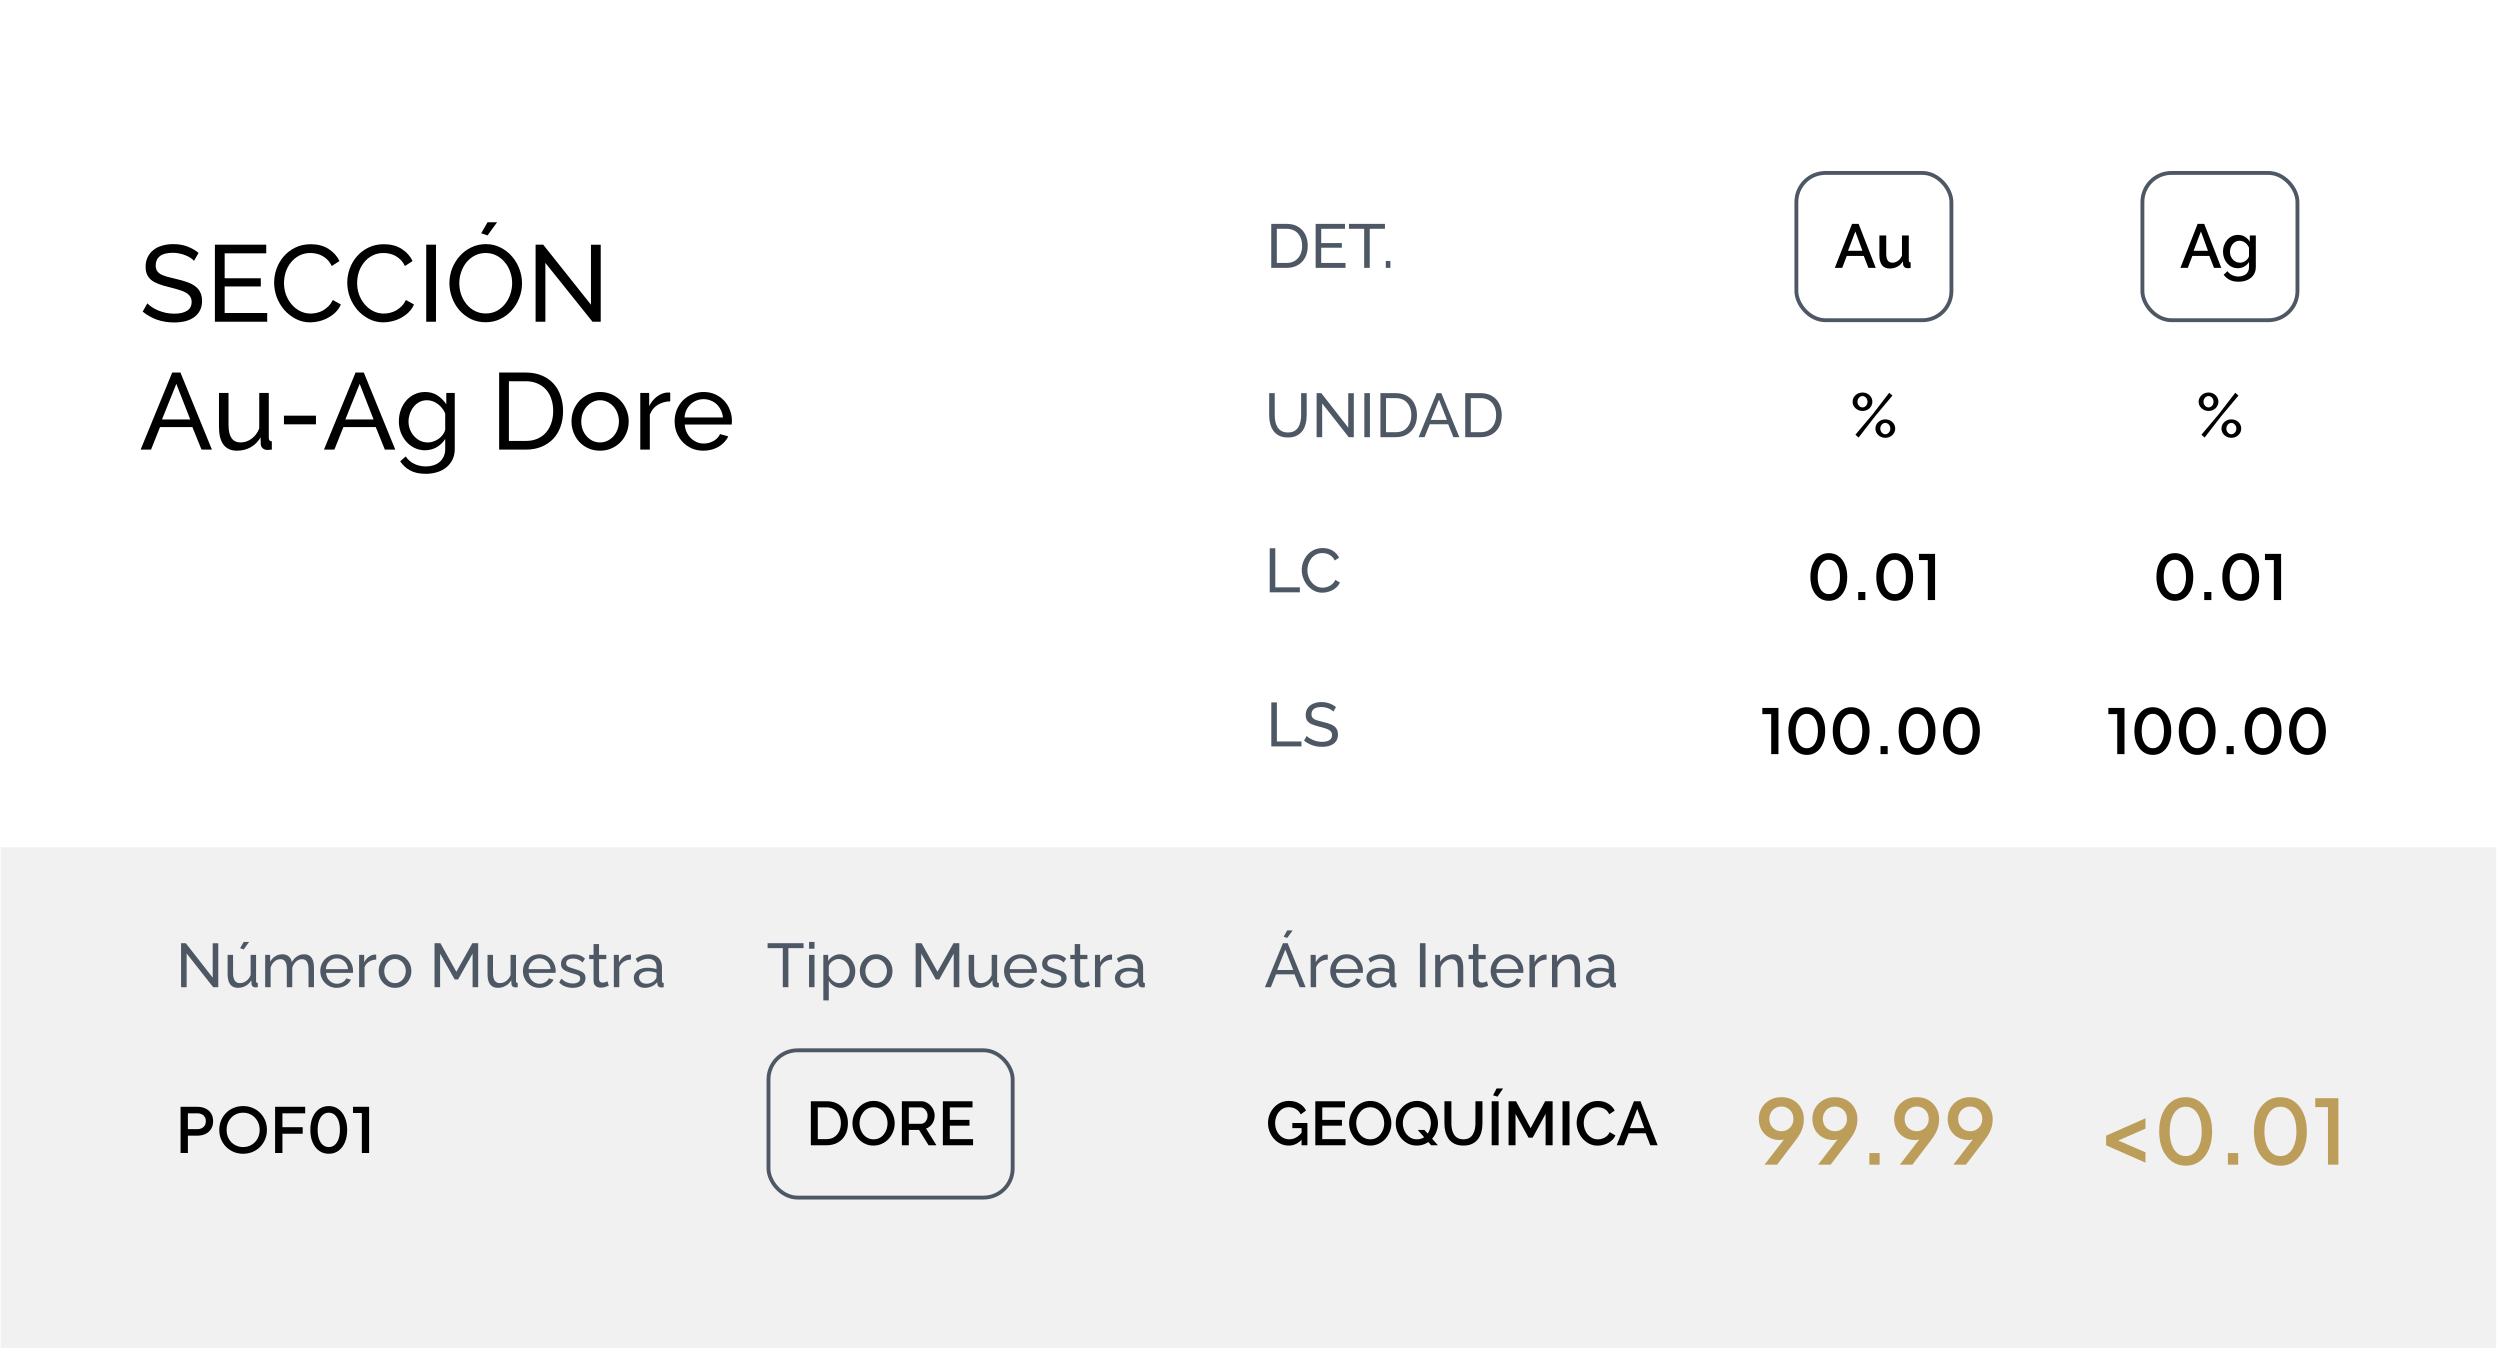 <svg width="645" height="349" viewBox="0 0 645 349" fill="none" xmlns="http://www.w3.org/2000/svg">
<rect width="645" height="349" fill="white"/>
<rect x="0.191" y="218.603" width="643.82" height="129.196" fill="#F1F1F1"/>
<rect x="463.465" y="44.616" width="40" height="38" rx="7.5" stroke="#4E5865"/>
<path d="M477.83 57.756H479.526L483.942 69.116H482.054L480.854 66.028H476.47L475.286 69.116H473.382L477.83 57.756ZM480.502 64.7L478.678 59.724L476.79 64.7H480.502ZM484.886 65.868V60.748H486.646V65.516C486.646 66.263 486.779 66.828 487.046 67.212C487.323 67.585 487.723 67.772 488.246 67.772C488.577 67.772 488.897 67.703 489.206 67.564C489.526 67.425 489.814 67.223 490.07 66.956C490.337 66.679 490.55 66.348 490.71 65.964V60.748H492.47V67.132C492.47 67.335 492.507 67.479 492.582 67.564C492.657 67.65 492.779 67.698 492.95 67.708V69.116C492.769 69.148 492.619 69.169 492.502 69.18C492.385 69.191 492.273 69.196 492.166 69.196C491.846 69.196 491.579 69.111 491.366 68.94C491.153 68.759 491.03 68.529 490.998 68.252L490.966 67.42C490.593 68.028 490.107 68.492 489.51 68.812C488.913 69.121 488.257 69.276 487.542 69.276C486.667 69.276 486.006 68.988 485.558 68.412C485.11 67.836 484.886 66.988 484.886 65.868Z" fill="black"/>
<rect x="198.27" y="270.978" width="63" height="38" rx="7.5" stroke="#4E5865"/>
<path d="M209.198 295.478V284.118H213.23C214.457 284.118 215.481 284.374 216.302 284.886C217.123 285.387 217.737 286.07 218.142 286.934C218.558 287.787 218.766 288.736 218.766 289.782C218.766 290.934 218.537 291.936 218.078 292.79C217.63 293.643 216.99 294.304 216.158 294.774C215.326 295.243 214.35 295.478 213.23 295.478H209.198ZM216.942 289.782C216.942 288.982 216.793 288.278 216.494 287.67C216.206 287.051 215.785 286.571 215.23 286.23C214.686 285.878 214.019 285.702 213.23 285.702H210.99V293.894H213.23C214.03 293.894 214.702 293.712 215.246 293.35C215.801 292.987 216.222 292.496 216.51 291.878C216.798 291.259 216.942 290.56 216.942 289.782ZM225.371 295.558C224.55 295.558 223.808 295.398 223.147 295.078C222.486 294.758 221.915 294.326 221.435 293.782C220.955 293.227 220.582 292.608 220.315 291.926C220.059 291.232 219.931 290.523 219.931 289.798C219.931 289.04 220.07 288.32 220.347 287.638C220.624 286.944 221.008 286.331 221.499 285.798C221.99 285.254 222.566 284.827 223.227 284.518C223.899 284.198 224.624 284.038 225.403 284.038C226.214 284.038 226.95 284.203 227.611 284.534C228.283 284.864 228.854 285.307 229.323 285.862C229.803 286.416 230.171 287.035 230.427 287.718C230.694 288.4 230.827 289.099 230.827 289.814C230.827 290.571 230.688 291.296 230.411 291.99C230.144 292.672 229.766 293.286 229.275 293.83C228.784 294.363 228.203 294.784 227.531 295.094C226.87 295.403 226.15 295.558 225.371 295.558ZM221.755 289.798C221.755 290.331 221.84 290.848 222.011 291.35C222.182 291.851 222.422 292.299 222.731 292.694C223.051 293.078 223.435 293.382 223.883 293.606C224.331 293.83 224.832 293.942 225.387 293.942C225.963 293.942 226.475 293.824 226.923 293.59C227.371 293.355 227.744 293.04 228.043 292.646C228.352 292.24 228.587 291.792 228.747 291.302C228.907 290.8 228.987 290.299 228.987 289.798C228.987 289.264 228.902 288.752 228.731 288.262C228.571 287.76 228.331 287.318 228.011 286.934C227.691 286.539 227.307 286.23 226.859 286.006C226.422 285.782 225.931 285.67 225.387 285.67C224.811 285.67 224.299 285.787 223.851 286.022C223.403 286.256 223.024 286.571 222.715 286.966C222.406 287.36 222.166 287.803 221.995 288.294C221.835 288.784 221.755 289.286 221.755 289.798ZM232.682 295.478V284.118H237.626C238.138 284.118 238.608 284.224 239.034 284.438C239.461 284.651 239.829 284.934 240.138 285.286C240.458 285.638 240.704 286.032 240.874 286.47C241.056 286.907 241.146 287.355 241.146 287.814C241.146 288.315 241.056 288.795 240.874 289.254C240.693 289.712 240.432 290.107 240.09 290.438C239.76 290.768 239.37 291.008 238.922 291.158L241.594 295.478H239.578L237.114 291.526H234.474V295.478H232.682ZM234.474 289.942H237.61C237.941 289.942 238.234 289.846 238.49 289.654C238.746 289.462 238.949 289.206 239.098 288.886C239.248 288.555 239.322 288.198 239.322 287.814C239.322 287.419 239.237 287.067 239.066 286.758C238.896 286.438 238.672 286.182 238.394 285.99C238.128 285.798 237.834 285.702 237.514 285.702H234.474V289.942ZM251.052 293.894V295.478H243.26V284.118H250.908V285.702H245.052V288.934H250.124V290.422H245.052V293.894H251.052Z" fill="black"/>
<path d="M480.538 106.024C480.069 106.024 479.637 105.917 479.242 105.704C478.858 105.491 478.549 105.208 478.314 104.856C478.09 104.493 477.978 104.093 477.978 103.656C477.978 103.208 478.09 102.808 478.314 102.456C478.549 102.093 478.858 101.805 479.242 101.592C479.637 101.379 480.069 101.272 480.538 101.272C481.008 101.272 481.434 101.379 481.818 101.592C482.202 101.805 482.506 102.093 482.73 102.456C482.954 102.808 483.066 103.203 483.066 103.64C483.066 104.077 482.954 104.477 482.73 104.84C482.506 105.203 482.202 105.491 481.818 105.704C481.434 105.917 481.008 106.024 480.538 106.024ZM480.522 105.112C480.768 105.112 480.986 105.048 481.178 104.92C481.381 104.781 481.536 104.6 481.642 104.376C481.76 104.152 481.818 103.912 481.818 103.656C481.818 103.379 481.76 103.128 481.642 102.904C481.525 102.68 481.365 102.504 481.162 102.376C480.97 102.248 480.762 102.184 480.538 102.184C480.293 102.184 480.069 102.253 479.866 102.392C479.674 102.52 479.52 102.696 479.402 102.92C479.285 103.144 479.226 103.384 479.226 103.64C479.226 103.917 479.285 104.168 479.402 104.392C479.53 104.605 479.69 104.781 479.882 104.92C480.085 105.048 480.298 105.112 480.522 105.112ZM486.41 112.952C485.941 112.952 485.514 112.845 485.13 112.632C484.746 112.419 484.437 112.131 484.202 111.768C483.978 111.405 483.866 111.005 483.866 110.568C483.866 110.131 483.978 109.736 484.202 109.384C484.437 109.021 484.746 108.733 485.13 108.52C485.514 108.307 485.941 108.2 486.41 108.2C486.89 108.2 487.322 108.307 487.706 108.52C488.09 108.723 488.394 109.005 488.618 109.368C488.842 109.731 488.954 110.131 488.954 110.568C488.954 111.005 488.842 111.405 488.618 111.768C488.394 112.131 488.09 112.419 487.706 112.632C487.322 112.845 486.89 112.952 486.41 112.952ZM486.41 112.04C486.656 112.04 486.874 111.971 487.066 111.832C487.269 111.693 487.424 111.517 487.53 111.304C487.648 111.08 487.706 110.84 487.706 110.584C487.706 110.307 487.648 110.056 487.53 109.832C487.413 109.608 487.253 109.432 487.05 109.304C486.858 109.176 486.645 109.112 486.41 109.112C486.176 109.112 485.957 109.181 485.754 109.32C485.562 109.448 485.408 109.624 485.29 109.848C485.173 110.072 485.114 110.312 485.114 110.568C485.114 110.835 485.173 111.08 485.29 111.304C485.418 111.528 485.578 111.709 485.77 111.848C485.962 111.976 486.176 112.04 486.41 112.04ZM478.698 112.152L483.194 106.824L487.418 101.336L488.25 102.056L483.834 107.32L479.514 112.888L478.698 112.152Z" fill="black"/>
<path d="M471.849 155.012C470.9 155.012 470.068 154.756 469.353 154.244C468.639 153.721 468.079 153.001 467.673 152.084C467.279 151.156 467.081 150.078 467.081 148.852C467.081 147.614 467.279 146.537 467.673 145.62C468.079 144.702 468.633 143.988 469.337 143.476C470.052 142.964 470.884 142.708 471.833 142.708C472.783 142.708 473.609 142.964 474.313 143.476C475.028 143.988 475.583 144.708 475.977 145.636C476.383 146.553 476.585 147.625 476.585 148.852C476.585 150.078 476.388 151.156 475.993 152.084C475.599 153.001 475.044 153.721 474.329 154.244C473.625 154.756 472.799 155.012 471.849 155.012ZM471.849 153.284C472.436 153.284 472.943 153.102 473.369 152.74C473.796 152.377 474.127 151.865 474.361 151.204C474.596 150.542 474.713 149.758 474.713 148.852C474.713 147.945 474.596 147.161 474.361 146.5C474.127 145.838 473.796 145.326 473.369 144.964C472.943 144.601 472.431 144.42 471.833 144.42C471.247 144.42 470.74 144.601 470.313 144.964C469.887 145.326 469.556 145.838 469.321 146.5C469.087 147.161 468.969 147.945 468.969 148.852C468.969 149.748 469.087 150.532 469.321 151.204C469.556 151.865 469.887 152.377 470.313 152.74C470.751 153.102 471.263 153.284 471.849 153.284ZM479.415 154.82V152.74H481.255V154.82H479.415ZM488.849 155.012C487.9 155.012 487.068 154.756 486.353 154.244C485.639 153.721 485.079 153.001 484.673 152.084C484.279 151.156 484.081 150.078 484.081 148.852C484.081 147.614 484.279 146.537 484.673 145.62C485.079 144.702 485.633 143.988 486.337 143.476C487.052 142.964 487.884 142.708 488.833 142.708C489.783 142.708 490.609 142.964 491.313 143.476C492.028 143.988 492.583 144.708 492.977 145.636C493.383 146.553 493.585 147.625 493.585 148.852C493.585 150.078 493.388 151.156 492.993 152.084C492.599 153.001 492.044 153.721 491.329 154.244C490.625 154.756 489.799 155.012 488.849 155.012ZM488.849 153.284C489.436 153.284 489.943 153.102 490.369 152.74C490.796 152.377 491.127 151.865 491.361 151.204C491.596 150.542 491.713 149.758 491.713 148.852C491.713 147.945 491.596 147.161 491.361 146.5C491.127 145.838 490.796 145.326 490.369 144.964C489.943 144.601 489.431 144.42 488.833 144.42C488.247 144.42 487.74 144.601 487.313 144.964C486.887 145.326 486.556 145.838 486.321 146.5C486.087 147.161 485.969 147.945 485.969 148.852C485.969 149.748 486.087 150.532 486.321 151.204C486.556 151.865 486.887 152.377 487.313 152.74C487.751 153.102 488.263 153.284 488.849 153.284ZM497.375 154.82V144.5H495.087V142.9H499.247V154.82H497.375Z" fill="black"/>
<path d="M456.968 194.572V184.252H454.68V182.652H458.84V194.572H456.968ZM466.162 194.764C465.213 194.764 464.381 194.508 463.666 193.996C462.951 193.474 462.391 192.754 461.986 191.836C461.591 190.908 461.394 189.831 461.394 188.604C461.394 187.367 461.591 186.29 461.986 185.372C462.391 184.455 462.946 183.74 463.65 183.228C464.365 182.716 465.197 182.46 466.146 182.46C467.095 182.46 467.922 182.716 468.626 183.228C469.341 183.74 469.895 184.46 470.29 185.388C470.695 186.306 470.898 187.378 470.898 188.604C470.898 189.831 470.701 190.908 470.306 191.836C469.911 192.754 469.357 193.474 468.642 193.996C467.938 194.508 467.111 194.764 466.162 194.764ZM466.162 193.036C466.749 193.036 467.255 192.855 467.682 192.492C468.109 192.13 468.439 191.618 468.674 190.956C468.909 190.295 469.026 189.511 469.026 188.604C469.026 187.698 468.909 186.914 468.674 186.252C468.439 185.591 468.109 185.079 467.682 184.716C467.255 184.354 466.743 184.172 466.146 184.172C465.559 184.172 465.053 184.354 464.626 184.716C464.199 185.079 463.869 185.591 463.634 186.252C463.399 186.914 463.282 187.698 463.282 188.604C463.282 189.5 463.399 190.284 463.634 190.956C463.869 191.618 464.199 192.13 464.626 192.492C465.063 192.855 465.575 193.036 466.162 193.036ZM477.615 194.764C476.666 194.764 475.834 194.508 475.119 193.996C474.404 193.474 473.844 192.754 473.439 191.836C473.044 190.908 472.847 189.831 472.847 188.604C472.847 187.367 473.044 186.29 473.439 185.372C473.844 184.455 474.399 183.74 475.103 183.228C475.818 182.716 476.65 182.46 477.599 182.46C478.548 182.46 479.375 182.716 480.079 183.228C480.794 183.74 481.348 184.46 481.743 185.388C482.148 186.306 482.351 187.378 482.351 188.604C482.351 189.831 482.154 190.908 481.759 191.836C481.364 192.754 480.81 193.474 480.095 193.996C479.391 194.508 478.564 194.764 477.615 194.764ZM477.615 193.036C478.202 193.036 478.708 192.855 479.135 192.492C479.562 192.13 479.892 191.618 480.127 190.956C480.362 190.295 480.479 189.511 480.479 188.604C480.479 187.698 480.362 186.914 480.127 186.252C479.892 185.591 479.562 185.079 479.135 184.716C478.708 184.354 478.196 184.172 477.599 184.172C477.012 184.172 476.506 184.354 476.079 184.716C475.652 185.079 475.322 185.591 475.087 186.252C474.852 186.914 474.735 187.698 474.735 188.604C474.735 189.5 474.852 190.284 475.087 190.956C475.322 191.618 475.652 192.13 476.079 192.492C476.516 192.855 477.028 193.036 477.615 193.036ZM485.18 194.572V192.492H487.02V194.572H485.18ZM494.615 194.764C493.666 194.764 492.834 194.508 492.119 193.996C491.404 193.474 490.844 192.754 490.439 191.836C490.044 190.908 489.847 189.831 489.847 188.604C489.847 187.367 490.044 186.29 490.439 185.372C490.844 184.455 491.399 183.74 492.103 183.228C492.818 182.716 493.65 182.46 494.599 182.46C495.548 182.46 496.375 182.716 497.079 183.228C497.794 183.74 498.348 184.46 498.743 185.388C499.148 186.306 499.351 187.378 499.351 188.604C499.351 189.831 499.154 190.908 498.759 191.836C498.364 192.754 497.81 193.474 497.095 193.996C496.391 194.508 495.564 194.764 494.615 194.764ZM494.615 193.036C495.202 193.036 495.708 192.855 496.135 192.492C496.562 192.13 496.892 191.618 497.127 190.956C497.362 190.295 497.479 189.511 497.479 188.604C497.479 187.698 497.362 186.914 497.127 186.252C496.892 185.591 496.562 185.079 496.135 184.716C495.708 184.354 495.196 184.172 494.599 184.172C494.012 184.172 493.506 184.354 493.079 184.716C492.652 185.079 492.322 185.591 492.087 186.252C491.852 186.914 491.735 187.698 491.735 188.604C491.735 189.5 491.852 190.284 492.087 190.956C492.322 191.618 492.652 192.13 493.079 192.492C493.516 192.855 494.028 193.036 494.615 193.036ZM506.068 194.764C505.119 194.764 504.287 194.508 503.572 193.996C502.858 193.474 502.298 192.754 501.892 191.836C501.498 190.908 501.3 189.831 501.3 188.604C501.3 187.367 501.498 186.29 501.892 185.372C502.298 184.455 502.852 183.74 503.556 183.228C504.271 182.716 505.103 182.46 506.052 182.46C507.002 182.46 507.828 182.716 508.532 183.228C509.247 183.74 509.802 184.46 510.196 185.388C510.602 186.306 510.804 187.378 510.804 188.604C510.804 189.831 510.607 190.908 510.212 191.836C509.818 192.754 509.263 193.474 508.548 193.996C507.844 194.508 507.018 194.764 506.068 194.764ZM506.068 193.036C506.655 193.036 507.162 192.855 507.588 192.492C508.015 192.13 508.346 191.618 508.58 190.956C508.815 190.295 508.932 189.511 508.932 188.604C508.932 187.698 508.815 186.914 508.58 186.252C508.346 185.591 508.015 185.079 507.588 184.716C507.162 184.354 506.65 184.172 506.052 184.172C505.466 184.172 504.959 184.354 504.532 184.716C504.106 185.079 503.775 185.591 503.54 186.252C503.306 186.914 503.188 187.698 503.188 188.604C503.188 189.5 503.306 190.284 503.54 190.956C503.775 191.618 504.106 192.13 504.532 192.492C504.97 192.855 505.482 193.036 506.068 193.036Z" fill="black"/>
<path d="M332.494 295.558C331.748 295.558 331.049 295.403 330.398 295.094C329.748 294.784 329.177 294.358 328.686 293.814C328.206 293.27 327.828 292.651 327.55 291.958C327.284 291.264 327.15 290.528 327.15 289.75C327.15 288.971 327.284 288.24 327.55 287.558C327.828 286.875 328.206 286.267 328.686 285.734C329.177 285.2 329.748 284.784 330.398 284.486C331.06 284.187 331.78 284.038 332.558 284.038C333.636 284.038 334.542 284.267 335.278 284.726C336.025 285.174 336.585 285.771 336.958 286.518L335.582 287.51C335.284 286.891 334.857 286.427 334.302 286.118C333.758 285.808 333.161 285.654 332.51 285.654C331.977 285.654 331.492 285.766 331.054 285.99C330.617 286.214 330.238 286.523 329.918 286.918C329.609 287.302 329.374 287.744 329.214 288.246C329.054 288.736 328.974 289.254 328.974 289.798C328.974 290.374 329.065 290.912 329.246 291.414C329.428 291.915 329.684 292.358 330.014 292.742C330.345 293.115 330.734 293.408 331.182 293.622C331.63 293.835 332.116 293.942 332.638 293.942C333.257 293.942 333.844 293.787 334.398 293.478C334.964 293.158 335.492 292.683 335.982 292.054V293.878C334.99 294.998 333.828 295.558 332.494 295.558ZM335.806 291.062H333.422V289.734H337.31V295.478H335.806V291.062ZM347.146 293.894V295.478H339.354V284.118H347.002V285.702H341.146V288.934H346.218V290.422H341.146V293.894H347.146ZM353.512 295.558C352.69 295.558 351.949 295.398 351.288 295.078C350.626 294.758 350.056 294.326 349.576 293.782C349.096 293.227 348.722 292.608 348.456 291.926C348.2 291.232 348.072 290.523 348.072 289.798C348.072 289.04 348.21 288.32 348.488 287.638C348.765 286.944 349.149 286.331 349.64 285.798C350.13 285.254 350.706 284.827 351.368 284.518C352.04 284.198 352.765 284.038 353.544 284.038C354.354 284.038 355.09 284.203 355.752 284.534C356.424 284.864 356.994 285.307 357.464 285.862C357.944 286.416 358.312 287.035 358.568 287.718C358.834 288.4 358.968 289.099 358.968 289.814C358.968 290.571 358.829 291.296 358.552 291.99C358.285 292.672 357.906 293.286 357.416 293.83C356.925 294.363 356.344 294.784 355.672 295.094C355.01 295.403 354.29 295.558 353.512 295.558ZM349.896 289.798C349.896 290.331 349.981 290.848 350.152 291.35C350.322 291.851 350.562 292.299 350.872 292.694C351.192 293.078 351.576 293.382 352.024 293.606C352.472 293.83 352.973 293.942 353.528 293.942C354.104 293.942 354.616 293.824 355.064 293.59C355.512 293.355 355.885 293.04 356.184 292.646C356.493 292.24 356.728 291.792 356.888 291.302C357.048 290.8 357.128 290.299 357.128 289.798C357.128 289.264 357.042 288.752 356.872 288.262C356.712 287.76 356.472 287.318 356.152 286.934C355.832 286.539 355.448 286.23 355 286.006C354.562 285.782 354.072 285.67 353.528 285.67C352.952 285.67 352.44 285.787 351.992 286.022C351.544 286.256 351.165 286.571 350.856 286.966C350.546 287.36 350.306 287.803 350.136 288.294C349.976 288.784 349.896 289.286 349.896 289.798ZM365.543 295.558C364.722 295.558 363.98 295.398 363.319 295.078C362.658 294.747 362.087 294.31 361.607 293.766C361.127 293.222 360.754 292.608 360.487 291.926C360.231 291.232 360.103 290.523 360.103 289.798C360.103 289.04 360.242 288.32 360.519 287.638C360.796 286.944 361.18 286.331 361.671 285.798C362.162 285.254 362.738 284.827 363.399 284.518C364.071 284.198 364.796 284.038 365.575 284.038C366.386 284.038 367.122 284.203 367.783 284.534C368.455 284.864 369.026 285.307 369.495 285.862C369.975 286.416 370.343 287.035 370.599 287.718C370.866 288.4 370.999 289.099 370.999 289.814C370.999 290.571 370.86 291.296 370.583 291.99C370.316 292.672 369.938 293.286 369.447 293.83C368.956 294.363 368.375 294.784 367.703 295.094C367.042 295.403 366.322 295.558 365.543 295.558ZM365.559 293.942C366.135 293.942 366.647 293.824 367.095 293.59C367.543 293.355 367.916 293.04 368.215 292.646C368.524 292.24 368.759 291.792 368.919 291.302C369.079 290.8 369.159 290.299 369.159 289.798C369.159 289.264 369.074 288.747 368.903 288.246C368.743 287.744 368.503 287.302 368.183 286.918C367.863 286.534 367.479 286.23 367.031 286.006C366.594 285.771 366.103 285.654 365.559 285.654C364.983 285.654 364.471 285.771 364.023 286.006C363.575 286.24 363.196 286.56 362.887 286.966C362.578 287.36 362.338 287.803 362.167 288.294C362.007 288.784 361.927 289.286 361.927 289.798C361.927 290.331 362.012 290.848 362.183 291.35C362.354 291.851 362.594 292.294 362.903 292.678C363.223 293.062 363.607 293.371 364.055 293.606C364.503 293.83 365.004 293.942 365.559 293.942ZM365.783 291.526H367.511L370.967 295.478H369.239L365.783 291.526ZM377.559 295.558C376.652 295.558 375.884 295.403 375.255 295.094C374.636 294.784 374.135 294.363 373.751 293.83C373.378 293.296 373.1 292.688 372.919 292.006C372.748 291.323 372.663 290.614 372.663 289.878V284.118H374.455V289.878C374.455 290.4 374.508 290.907 374.615 291.398C374.722 291.878 374.892 292.31 375.127 292.694C375.362 293.078 375.676 293.382 376.071 293.606C376.476 293.83 376.972 293.942 377.559 293.942C378.156 293.942 378.652 293.83 379.047 293.606C379.452 293.371 379.767 293.062 379.991 292.678C380.226 292.283 380.396 291.846 380.503 291.366C380.61 290.886 380.663 290.39 380.663 289.878V284.118H382.471V289.878C382.471 290.656 382.375 291.392 382.183 292.086C382.002 292.768 381.714 293.371 381.319 293.894C380.935 294.406 380.434 294.811 379.815 295.11C379.196 295.408 378.444 295.558 377.559 295.558ZM384.854 295.478V284.118H386.646V295.478H384.854ZM386.358 282.934L385.206 282.582L386.118 280.822H387.798L386.358 282.934ZM398.766 295.478V287.382L395.422 293.526H394.366L391.006 287.382V295.478H389.214V284.118H391.134L394.894 291.062L398.654 284.118H400.574V295.478H398.766ZM403.135 295.478V284.118H404.927V295.478H403.135ZM406.775 289.718C406.775 289.024 406.898 288.347 407.143 287.686C407.388 287.014 407.746 286.406 408.215 285.862C408.695 285.307 409.276 284.87 409.959 284.55C410.642 284.219 411.415 284.054 412.279 284.054C413.303 284.054 414.188 284.288 414.935 284.758C415.682 285.216 416.236 285.808 416.599 286.534L415.191 287.478C414.978 287.019 414.706 286.656 414.375 286.39C414.055 286.123 413.703 285.936 413.319 285.83C412.946 285.723 412.578 285.67 412.215 285.67C411.618 285.67 411.095 285.792 410.647 286.038C410.199 286.272 409.82 286.587 409.511 286.982C409.212 287.376 408.983 287.819 408.823 288.31C408.674 288.8 408.599 289.291 408.599 289.782C408.599 290.326 408.69 290.854 408.871 291.366C409.052 291.867 409.303 292.315 409.623 292.71C409.954 293.094 410.343 293.398 410.791 293.622C411.239 293.846 411.73 293.958 412.263 293.958C412.626 293.958 413.004 293.894 413.399 293.766C413.794 293.638 414.156 293.44 414.487 293.174C414.828 292.896 415.095 292.534 415.287 292.086L416.775 292.934C416.54 293.499 416.172 293.979 415.671 294.374C415.18 294.768 414.626 295.067 414.007 295.27C413.399 295.472 412.796 295.574 412.199 295.574C411.399 295.574 410.668 295.408 410.007 295.078C409.346 294.736 408.775 294.288 408.295 293.734C407.815 293.168 407.442 292.539 407.175 291.846C406.908 291.142 406.775 290.432 406.775 289.718ZM421.556 284.118H423.252L427.668 295.478H425.78L424.58 292.39H420.196L419.012 295.478H417.108L421.556 284.118ZM424.228 291.062L422.404 286.086L420.516 291.062H424.228Z" fill="black"/>
<path d="M455.252 300.478L461.117 292.888L461.577 293.187C461.363 293.417 461.125 293.601 460.864 293.739C460.619 293.877 460.351 293.976 460.059 294.038C459.783 294.099 459.484 294.13 459.162 294.13C458.135 294.13 457.215 293.9 456.402 293.44C455.59 292.964 454.946 292.32 454.47 291.508C454.01 290.68 453.78 289.744 453.78 288.702C453.78 287.613 454.033 286.647 454.539 285.804C455.045 284.96 455.735 284.293 456.609 283.803C457.483 283.312 458.48 283.067 459.599 283.067C460.734 283.067 461.731 283.312 462.589 283.803C463.463 284.293 464.146 284.968 464.636 285.827C465.142 286.67 465.395 287.636 465.395 288.725C465.395 289.307 465.334 289.882 465.211 290.45C465.089 291.017 464.874 291.607 464.567 292.221C464.261 292.819 463.831 293.478 463.279 294.199L458.495 300.478H455.252ZM459.599 291.853C460.197 291.853 460.726 291.715 461.186 291.439C461.646 291.163 462.014 290.787 462.29 290.312C462.566 289.836 462.704 289.292 462.704 288.679C462.704 288.05 462.566 287.498 462.29 287.023C462.014 286.532 461.639 286.156 461.163 285.896C460.703 285.62 460.182 285.482 459.599 285.482C459.017 285.482 458.488 285.62 458.012 285.896C457.552 286.156 457.184 286.532 456.908 287.023C456.632 287.498 456.494 288.05 456.494 288.679C456.494 289.292 456.625 289.836 456.885 290.312C457.161 290.787 457.537 291.163 458.012 291.439C458.488 291.715 459.017 291.853 459.599 291.853ZM469.066 300.478L474.931 292.888L475.391 293.187C475.176 293.417 474.938 293.601 474.678 293.739C474.432 293.877 474.164 293.976 473.873 294.038C473.597 294.099 473.298 294.13 472.976 294.13C471.948 294.13 471.028 293.9 470.216 293.44C469.403 292.964 468.759 292.32 468.284 291.508C467.824 290.68 467.594 289.744 467.594 288.702C467.594 287.613 467.847 286.647 468.353 285.804C468.859 284.96 469.549 284.293 470.423 283.803C471.297 283.312 472.293 283.067 473.413 283.067C474.547 283.067 475.544 283.312 476.403 283.803C477.277 284.293 477.959 284.968 478.45 285.827C478.956 286.67 479.209 287.636 479.209 288.725C479.209 289.307 479.147 289.882 479.025 290.45C478.902 291.017 478.687 291.607 478.381 292.221C478.074 292.819 477.645 293.478 477.093 294.199L472.309 300.478H469.066ZM473.413 291.853C474.011 291.853 474.54 291.715 475 291.439C475.46 291.163 475.828 290.787 476.104 290.312C476.38 289.836 476.518 289.292 476.518 288.679C476.518 288.05 476.38 287.498 476.104 287.023C475.828 286.532 475.452 286.156 474.977 285.896C474.517 285.62 473.995 285.482 473.413 285.482C472.83 285.482 472.301 285.62 471.826 285.896C471.366 286.156 470.998 286.532 470.722 287.023C470.446 287.498 470.308 288.05 470.308 288.679C470.308 289.292 470.438 289.836 470.699 290.312C470.975 290.787 471.35 291.163 471.826 291.439C472.301 291.715 472.83 291.853 473.413 291.853ZM482.298 300.478V297.488H484.943V300.478H482.298ZM490.157 300.478L496.022 292.888L496.482 293.187C496.267 293.417 496.029 293.601 495.769 293.739C495.523 293.877 495.255 293.976 494.964 294.038C494.688 294.099 494.389 294.13 494.067 294.13C493.039 294.13 492.119 293.9 491.307 293.44C490.494 292.964 489.85 292.32 489.375 291.508C488.915 290.68 488.685 289.744 488.685 288.702C488.685 287.613 488.938 286.647 489.444 285.804C489.95 284.96 490.64 284.293 491.514 283.803C492.388 283.312 493.384 283.067 494.504 283.067C495.638 283.067 496.635 283.312 497.494 283.803C498.368 284.293 499.05 284.968 499.541 285.827C500.047 286.67 500.3 287.636 500.3 288.725C500.3 289.307 500.238 289.882 500.116 290.45C499.993 291.017 499.778 291.607 499.472 292.221C499.165 292.819 498.736 293.478 498.184 294.199L493.4 300.478H490.157ZM494.504 291.853C495.102 291.853 495.631 291.715 496.091 291.439C496.551 291.163 496.919 290.787 497.195 290.312C497.471 289.836 497.609 289.292 497.609 288.679C497.609 288.05 497.471 287.498 497.195 287.023C496.919 286.532 496.543 286.156 496.068 285.896C495.608 285.62 495.086 285.482 494.504 285.482C493.921 285.482 493.392 285.62 492.917 285.896C492.457 286.156 492.089 286.532 491.813 287.023C491.537 287.498 491.399 288.05 491.399 288.679C491.399 289.292 491.529 289.836 491.79 290.312C492.066 290.787 492.441 291.163 492.917 291.439C493.392 291.715 493.921 291.853 494.504 291.853ZM503.97 300.478L509.835 292.888L510.295 293.187C510.08 293.417 509.843 293.601 509.582 293.739C509.337 293.877 509.068 293.976 508.777 294.038C508.501 294.099 508.202 294.13 507.88 294.13C506.853 294.13 505.933 293.9 505.12 293.44C504.307 292.964 503.663 292.32 503.188 291.508C502.728 290.68 502.498 289.744 502.498 288.702C502.498 287.613 502.751 286.647 503.257 285.804C503.763 284.96 504.453 284.293 505.327 283.803C506.201 283.312 507.198 283.067 508.317 283.067C509.452 283.067 510.448 283.312 511.307 283.803C512.181 284.293 512.863 284.968 513.354 285.827C513.86 286.67 514.113 287.636 514.113 288.725C514.113 289.307 514.052 289.882 513.929 290.45C513.806 291.017 513.592 291.607 513.285 292.221C512.978 292.819 512.549 293.478 511.997 294.199L507.213 300.478H503.97ZM508.317 291.853C508.915 291.853 509.444 291.715 509.904 291.439C510.364 291.163 510.732 290.787 511.008 290.312C511.284 289.836 511.422 289.292 511.422 288.679C511.422 288.05 511.284 287.498 511.008 287.023C510.732 286.532 510.356 286.156 509.881 285.896C509.421 285.62 508.9 285.482 508.317 285.482C507.734 285.482 507.205 285.62 506.73 285.896C506.27 286.156 505.902 286.532 505.626 287.023C505.35 287.498 505.212 288.05 505.212 288.679C505.212 289.292 505.342 289.836 505.603 290.312C505.879 290.787 506.255 291.163 506.73 291.439C507.205 291.715 507.734 291.853 508.317 291.853Z" fill="#BD9D5A"/>
<path d="M553.537 299.972L543.371 295.487V293.003L553.537 288.518V291.186L545.418 294.728V293.785L553.537 297.304V299.972ZM563.924 300.754C562.559 300.754 561.363 300.386 560.336 299.65C559.308 298.898 558.503 297.863 557.921 296.545C557.353 295.211 557.07 293.662 557.07 291.899C557.07 290.12 557.353 288.571 557.921 287.253C558.503 285.934 559.301 284.907 560.313 284.171C561.34 283.435 562.536 283.067 563.901 283.067C565.265 283.067 566.454 283.435 567.466 284.171C568.493 284.907 569.29 285.942 569.858 287.276C570.44 288.594 570.732 290.135 570.732 291.899C570.732 293.662 570.448 295.211 569.881 296.545C569.313 297.863 568.516 298.898 567.489 299.65C566.477 300.386 565.288 300.754 563.924 300.754ZM563.924 298.27C564.767 298.27 565.495 298.009 566.109 297.488C566.722 296.966 567.197 296.23 567.535 295.28C567.872 294.329 568.041 293.202 568.041 291.899C568.041 290.595 567.872 289.468 567.535 288.518C567.197 287.567 566.722 286.831 566.109 286.31C565.495 285.788 564.759 285.528 563.901 285.528C563.057 285.528 562.329 285.788 561.716 286.31C561.102 286.831 560.627 287.567 560.29 288.518C559.952 289.468 559.784 290.595 559.784 291.899C559.784 293.187 559.952 294.314 560.29 295.28C560.627 296.23 561.102 296.966 561.716 297.488C562.344 298.009 563.08 298.27 563.924 298.27ZM574.798 300.478V297.488H577.443V300.478H574.798ZM588.361 300.754C586.996 300.754 585.8 300.386 584.773 299.65C583.746 298.898 582.941 297.863 582.358 296.545C581.791 295.211 581.507 293.662 581.507 291.899C581.507 290.12 581.791 288.571 582.358 287.253C582.941 285.934 583.738 284.907 584.75 284.171C585.777 283.435 586.973 283.067 588.338 283.067C589.703 283.067 590.891 283.435 591.903 284.171C592.93 284.907 593.728 285.942 594.295 287.276C594.878 288.594 595.169 290.135 595.169 291.899C595.169 293.662 594.885 295.211 594.318 296.545C593.751 297.863 592.953 298.898 591.926 299.65C590.914 300.386 589.726 300.754 588.361 300.754ZM588.361 298.27C589.204 298.27 589.933 298.009 590.546 297.488C591.159 296.966 591.635 296.23 591.972 295.28C592.309 294.329 592.478 293.202 592.478 291.899C592.478 290.595 592.309 289.468 591.972 288.518C591.635 287.567 591.159 286.831 590.546 286.31C589.933 285.788 589.197 285.528 588.338 285.528C587.495 285.528 586.766 285.788 586.153 286.31C585.54 286.831 585.064 287.567 584.727 288.518C584.39 289.468 584.221 290.595 584.221 291.899C584.221 293.187 584.39 294.314 584.727 295.28C585.064 296.23 585.54 296.966 586.153 297.488C586.782 298.009 587.518 298.27 588.361 298.27ZM600.616 300.478V285.643H597.327V283.343H603.307V300.478H600.616Z" fill="#BD9D5A"/>
<path d="M46.587 297.478V285.558H50.923C51.724 285.558 52.428 285.707 53.035 286.006C53.654 286.294 54.134 286.72 54.475 287.286C54.817 287.84 54.987 288.507 54.987 289.286C54.987 290.054 54.812 290.715 54.459 291.27C54.118 291.824 53.644 292.251 53.035 292.55C52.428 292.848 51.724 292.998 50.923 292.998H48.475V297.478H46.587ZM48.475 291.318H50.971C51.398 291.318 51.772 291.232 52.092 291.062C52.411 290.891 52.662 290.656 52.843 290.358C53.025 290.048 53.115 289.686 53.115 289.27C53.115 288.854 53.025 288.496 52.843 288.198C52.662 287.888 52.411 287.654 52.092 287.494C51.772 287.323 51.398 287.238 50.971 287.238H48.475V291.318ZM62.723 297.67C61.859 297.67 61.054 297.515 60.307 297.206C59.571 296.896 58.921 296.464 58.355 295.91C57.801 295.355 57.363 294.704 57.043 293.958C56.734 293.211 56.579 292.395 56.579 291.51C56.579 290.624 56.734 289.808 57.043 289.062C57.363 288.304 57.801 287.654 58.355 287.11C58.91 286.555 59.561 286.128 60.307 285.83C61.054 285.52 61.859 285.366 62.723 285.366C63.598 285.366 64.403 285.52 65.139 285.83C65.886 286.128 66.537 286.555 67.091 287.11C67.657 287.664 68.094 288.315 68.403 289.062C68.713 289.808 68.867 290.624 68.867 291.51C68.867 292.395 68.707 293.211 68.387 293.958C68.078 294.704 67.646 295.355 67.091 295.91C66.537 296.464 65.886 296.896 65.139 297.206C64.393 297.515 63.587 297.67 62.723 297.67ZM62.723 295.942C63.342 295.942 63.907 295.83 64.419 295.606C64.942 295.382 65.395 295.072 65.779 294.678C66.163 294.272 66.462 293.803 66.675 293.27C66.889 292.726 66.995 292.139 66.995 291.51C66.995 290.88 66.889 290.299 66.675 289.766C66.462 289.232 66.163 288.763 65.779 288.358C65.395 287.952 64.942 287.638 64.419 287.414C63.907 287.19 63.342 287.078 62.723 287.078C62.105 287.078 61.534 287.19 61.011 287.414C60.499 287.638 60.051 287.952 59.667 288.358C59.283 288.763 58.985 289.232 58.771 289.766C58.569 290.299 58.467 290.88 58.467 291.51C58.467 292.139 58.569 292.726 58.771 293.27C58.985 293.803 59.283 294.272 59.667 294.678C60.051 295.072 60.505 295.382 61.027 295.606C61.55 295.83 62.115 295.942 62.723 295.942ZM70.978 297.478V285.558H78.738V287.238H72.866V290.822H78.098V292.502H72.866V297.478H70.978ZM84.834 297.67C83.885 297.67 83.052 297.414 82.338 296.902C81.623 296.379 81.063 295.659 80.658 294.742C80.263 293.814 80.066 292.736 80.066 291.51C80.066 290.272 80.263 289.195 80.658 288.278C81.063 287.36 81.618 286.646 82.322 286.134C83.037 285.622 83.868 285.366 84.818 285.366C85.767 285.366 86.594 285.622 87.298 286.134C88.013 286.646 88.567 287.366 88.962 288.294C89.367 289.211 89.57 290.283 89.57 291.51C89.57 292.736 89.373 293.814 88.978 294.742C88.583 295.659 88.028 296.379 87.314 296.902C86.61 297.414 85.783 297.67 84.834 297.67ZM84.834 295.942C85.421 295.942 85.927 295.76 86.354 295.398C86.781 295.035 87.111 294.523 87.346 293.862C87.581 293.2 87.698 292.416 87.698 291.51C87.698 290.603 87.581 289.819 87.346 289.158C87.111 288.496 86.781 287.984 86.354 287.622C85.927 287.259 85.415 287.078 84.818 287.078C84.231 287.078 83.725 287.259 83.298 287.622C82.871 287.984 82.54 288.496 82.306 289.158C82.071 289.819 81.954 290.603 81.954 291.51C81.954 292.406 82.071 293.19 82.306 293.862C82.54 294.523 82.871 295.035 83.298 295.398C83.735 295.76 84.247 295.942 84.834 295.942ZM93.359 297.478V287.158H91.071V285.558H95.231V297.478H93.359Z" fill="black"/>
<path d="M561.127 155.012C560.177 155.012 559.345 154.756 558.631 154.244C557.916 153.721 557.356 153.001 556.951 152.084C556.556 151.156 556.359 150.078 556.359 148.852C556.359 147.614 556.556 146.537 556.951 145.62C557.356 144.702 557.911 143.988 558.615 143.476C559.329 142.964 560.161 142.708 561.111 142.708C562.06 142.708 562.887 142.964 563.591 143.476C564.305 143.988 564.86 144.708 565.255 145.636C565.66 146.553 565.863 147.625 565.863 148.852C565.863 150.078 565.665 151.156 565.271 152.084C564.876 153.001 564.321 153.721 563.607 154.244C562.903 154.756 562.076 155.012 561.127 155.012ZM561.127 153.284C561.713 153.284 562.22 153.102 562.647 152.74C563.073 152.377 563.404 151.865 563.639 151.204C563.873 150.542 563.991 149.758 563.991 148.852C563.991 147.945 563.873 147.161 563.639 146.5C563.404 145.838 563.073 145.326 562.647 144.964C562.22 144.601 561.708 144.42 561.111 144.42C560.524 144.42 560.017 144.601 559.591 144.964C559.164 145.326 558.833 145.838 558.599 146.5C558.364 147.161 558.247 147.945 558.247 148.852C558.247 149.748 558.364 150.532 558.599 151.204C558.833 151.865 559.164 152.377 559.591 152.74C560.028 153.102 560.54 153.284 561.127 153.284ZM568.692 154.82V152.74H570.532V154.82H568.692ZM578.127 155.012C577.177 155.012 576.345 154.756 575.631 154.244C574.916 153.721 574.356 153.001 573.951 152.084C573.556 151.156 573.359 150.078 573.359 148.852C573.359 147.614 573.556 146.537 573.951 145.62C574.356 144.702 574.911 143.988 575.615 143.476C576.329 142.964 577.161 142.708 578.111 142.708C579.06 142.708 579.887 142.964 580.591 143.476C581.305 143.988 581.86 144.708 582.255 145.636C582.66 146.553 582.863 147.625 582.863 148.852C582.863 150.078 582.665 151.156 582.271 152.084C581.876 153.001 581.321 153.721 580.607 154.244C579.903 154.756 579.076 155.012 578.127 155.012ZM578.127 153.284C578.713 153.284 579.22 153.102 579.647 152.74C580.073 152.377 580.404 151.865 580.639 151.204C580.873 150.542 580.991 149.758 580.991 148.852C580.991 147.945 580.873 147.161 580.639 146.5C580.404 145.838 580.073 145.326 579.647 144.964C579.22 144.601 578.708 144.42 578.111 144.42C577.524 144.42 577.017 144.601 576.591 144.964C576.164 145.326 575.833 145.838 575.599 146.5C575.364 147.161 575.247 147.945 575.247 148.852C575.247 149.748 575.364 150.532 575.599 151.204C575.833 151.865 576.164 152.377 576.591 152.74C577.028 153.102 577.54 153.284 578.127 153.284ZM586.652 154.82V144.5H584.364V142.9H588.524V154.82H586.652Z" fill="black"/>
<path d="M546.246 194.572V184.252H543.958V182.652H548.118V194.572H546.246ZM555.439 194.764C554.49 194.764 553.658 194.508 552.943 193.996C552.229 193.474 551.669 192.754 551.263 191.836C550.869 190.908 550.671 189.831 550.671 188.604C550.671 187.367 550.869 186.29 551.263 185.372C551.669 184.455 552.223 183.74 552.927 183.228C553.642 182.716 554.474 182.46 555.423 182.46C556.373 182.46 557.199 182.716 557.903 183.228C558.618 183.74 559.173 184.46 559.567 185.388C559.973 186.306 560.175 187.378 560.175 188.604C560.175 189.831 559.978 190.908 559.583 191.836C559.189 192.754 558.634 193.474 557.919 193.996C557.215 194.508 556.389 194.764 555.439 194.764ZM555.439 193.036C556.026 193.036 556.533 192.855 556.959 192.492C557.386 192.13 557.717 191.618 557.951 190.956C558.186 190.295 558.303 189.511 558.303 188.604C558.303 187.698 558.186 186.914 557.951 186.252C557.717 185.591 557.386 185.079 556.959 184.716C556.533 184.354 556.021 184.172 555.423 184.172C554.837 184.172 554.33 184.354 553.903 184.716C553.477 185.079 553.146 185.591 552.911 186.252C552.677 186.914 552.559 187.698 552.559 188.604C552.559 189.5 552.677 190.284 552.911 190.956C553.146 191.618 553.477 192.13 553.903 192.492C554.341 192.855 554.853 193.036 555.439 193.036ZM566.892 194.764C565.943 194.764 565.111 194.508 564.396 193.996C563.682 193.474 563.122 192.754 562.716 191.836C562.322 190.908 562.124 189.831 562.124 188.604C562.124 187.367 562.322 186.29 562.716 185.372C563.122 184.455 563.676 183.74 564.38 183.228C565.095 182.716 565.927 182.46 566.876 182.46C567.826 182.46 568.652 182.716 569.356 183.228C570.071 183.74 570.626 184.46 571.02 185.388C571.426 186.306 571.628 187.378 571.628 188.604C571.628 189.831 571.431 190.908 571.036 191.836C570.642 192.754 570.087 193.474 569.372 193.996C568.668 194.508 567.842 194.764 566.892 194.764ZM566.892 193.036C567.479 193.036 567.986 192.855 568.412 192.492C568.839 192.13 569.17 191.618 569.404 190.956C569.639 190.295 569.756 189.511 569.756 188.604C569.756 187.698 569.639 186.914 569.404 186.252C569.17 185.591 568.839 185.079 568.412 184.716C567.986 184.354 567.474 184.172 566.876 184.172C566.29 184.172 565.783 184.354 565.356 184.716C564.93 185.079 564.599 185.591 564.364 186.252C564.13 186.914 564.012 187.698 564.012 188.604C564.012 189.5 564.13 190.284 564.364 190.956C564.599 191.618 564.93 192.13 565.356 192.492C565.794 192.855 566.306 193.036 566.892 193.036ZM574.458 194.572V192.492H576.298V194.572H574.458ZM583.892 194.764C582.943 194.764 582.111 194.508 581.396 193.996C580.682 193.474 580.122 192.754 579.716 191.836C579.322 190.908 579.124 189.831 579.124 188.604C579.124 187.367 579.322 186.29 579.716 185.372C580.122 184.455 580.676 183.74 581.38 183.228C582.095 182.716 582.927 182.46 583.876 182.46C584.826 182.46 585.652 182.716 586.356 183.228C587.071 183.74 587.626 184.46 588.02 185.388C588.426 186.306 588.628 187.378 588.628 188.604C588.628 189.831 588.431 190.908 588.036 191.836C587.642 192.754 587.087 193.474 586.372 193.996C585.668 194.508 584.842 194.764 583.892 194.764ZM583.892 193.036C584.479 193.036 584.986 192.855 585.412 192.492C585.839 192.13 586.17 191.618 586.404 190.956C586.639 190.295 586.756 189.511 586.756 188.604C586.756 187.698 586.639 186.914 586.404 186.252C586.17 185.591 585.839 185.079 585.412 184.716C584.986 184.354 584.474 184.172 583.876 184.172C583.29 184.172 582.783 184.354 582.356 184.716C581.93 185.079 581.599 185.591 581.364 186.252C581.13 186.914 581.012 187.698 581.012 188.604C581.012 189.5 581.13 190.284 581.364 190.956C581.599 191.618 581.93 192.13 582.356 192.492C582.794 192.855 583.306 193.036 583.892 193.036ZM595.346 194.764C594.396 194.764 593.564 194.508 592.85 193.996C592.135 193.474 591.575 192.754 591.17 191.836C590.775 190.908 590.578 189.831 590.578 188.604C590.578 187.367 590.775 186.29 591.17 185.372C591.575 184.455 592.13 183.74 592.834 183.228C593.548 182.716 594.38 182.46 595.33 182.46C596.279 182.46 597.106 182.716 597.81 183.228C598.524 183.74 599.079 184.46 599.474 185.388C599.879 186.306 600.082 187.378 600.082 188.604C600.082 189.831 599.884 190.908 599.49 191.836C599.095 192.754 598.54 193.474 597.826 193.996C597.122 194.508 596.295 194.764 595.346 194.764ZM595.346 193.036C595.932 193.036 596.439 192.855 596.866 192.492C597.292 192.13 597.623 191.618 597.858 190.956C598.092 190.295 598.21 189.511 598.21 188.604C598.21 187.698 598.092 186.914 597.858 186.252C597.623 185.591 597.292 185.079 596.866 184.716C596.439 184.354 595.927 184.172 595.33 184.172C594.743 184.172 594.236 184.354 593.81 184.716C593.383 185.079 593.052 185.591 592.818 186.252C592.583 186.914 592.466 187.698 592.466 188.604C592.466 189.5 592.583 190.284 592.818 190.956C593.052 191.618 593.383 192.13 593.81 192.492C594.247 192.855 594.759 193.036 595.346 193.036Z" fill="black"/>
<path d="M569.816 106.024C569.346 106.024 568.914 105.917 568.52 105.704C568.136 105.491 567.826 105.208 567.592 104.856C567.368 104.493 567.256 104.093 567.256 103.656C567.256 103.208 567.368 102.808 567.592 102.456C567.826 102.093 568.136 101.805 568.52 101.592C568.914 101.379 569.346 101.272 569.816 101.272C570.285 101.272 570.712 101.379 571.096 101.592C571.48 101.805 571.784 102.093 572.008 102.456C572.232 102.808 572.344 103.203 572.344 103.64C572.344 104.077 572.232 104.477 572.008 104.84C571.784 105.203 571.48 105.491 571.096 105.704C570.712 105.917 570.285 106.024 569.816 106.024ZM569.8 105.112C570.045 105.112 570.264 105.048 570.456 104.92C570.658 104.781 570.813 104.6 570.92 104.376C571.037 104.152 571.096 103.912 571.096 103.656C571.096 103.379 571.037 103.128 570.92 102.904C570.802 102.68 570.642 102.504 570.44 102.376C570.248 102.248 570.04 102.184 569.816 102.184C569.57 102.184 569.346 102.253 569.144 102.392C568.952 102.52 568.797 102.696 568.68 102.92C568.562 103.144 568.504 103.384 568.504 103.64C568.504 103.917 568.562 104.168 568.68 104.392C568.808 104.605 568.968 104.781 569.16 104.92C569.362 105.048 569.576 105.112 569.8 105.112ZM575.688 112.952C575.218 112.952 574.792 112.845 574.408 112.632C574.024 112.419 573.714 112.131 573.48 111.768C573.256 111.405 573.144 111.005 573.144 110.568C573.144 110.131 573.256 109.736 573.48 109.384C573.714 109.021 574.024 108.733 574.408 108.52C574.792 108.307 575.218 108.2 575.688 108.2C576.168 108.2 576.6 108.307 576.984 108.52C577.368 108.723 577.672 109.005 577.896 109.368C578.12 109.731 578.232 110.131 578.232 110.568C578.232 111.005 578.12 111.405 577.896 111.768C577.672 112.131 577.368 112.419 576.984 112.632C576.6 112.845 576.168 112.952 575.688 112.952ZM575.688 112.04C575.933 112.04 576.152 111.971 576.344 111.832C576.546 111.693 576.701 111.517 576.808 111.304C576.925 111.08 576.984 110.84 576.984 110.584C576.984 110.307 576.925 110.056 576.808 109.832C576.69 109.608 576.53 109.432 576.328 109.304C576.136 109.176 575.922 109.112 575.688 109.112C575.453 109.112 575.234 109.181 575.032 109.32C574.84 109.448 574.685 109.624 574.568 109.848C574.45 110.072 574.392 110.312 574.392 110.568C574.392 110.835 574.45 111.08 574.568 111.304C574.696 111.528 574.856 111.709 575.048 111.848C575.24 111.976 575.453 112.04 575.688 112.04ZM567.976 112.152L572.472 106.824L576.696 101.336L577.528 102.056L573.112 107.32L568.792 112.888L567.976 112.152Z" fill="black"/>
<path d="M327.981 69.116V57.756H331.917C333.133 57.756 334.146 58.012 334.957 58.524C335.778 59.026 336.392 59.708 336.797 60.572C337.202 61.425 337.405 62.375 337.405 63.42C337.405 64.572 337.181 65.575 336.733 66.428C336.285 67.281 335.65 67.943 334.829 68.412C334.008 68.882 333.037 69.116 331.917 69.116H327.981ZM335.949 63.42C335.949 62.567 335.789 61.809 335.469 61.148C335.16 60.487 334.706 59.969 334.109 59.596C333.512 59.223 332.781 59.036 331.917 59.036H329.421V67.836H331.917C332.792 67.836 333.528 67.644 334.125 67.26C334.722 66.865 335.176 66.338 335.485 65.676C335.794 65.004 335.949 64.252 335.949 63.42ZM347.146 67.836V69.116H339.434V57.756H347.002V59.036H340.874V62.716H346.202V63.916H340.874V67.836H347.146ZM357.314 59.036H353.394V69.116H351.954V59.036H348.034V57.756H357.314V59.036ZM357.536 69.116V67.324H358.72V69.116H357.536Z" fill="#4E5865"/>
<path d="M48.156 245.998V254.702H46.715V243.342H47.931L54.876 252.222V243.358H56.316V254.702H55.004L48.156 245.998ZM58.724 251.358V246.35H60.132V251.086C60.132 251.939 60.281 252.579 60.58 253.006C60.879 253.433 61.321 253.646 61.908 253.646C62.292 253.646 62.66 253.566 63.012 253.406C63.375 253.235 63.7 252.995 63.988 252.686C64.276 252.377 64.5 252.009 64.66 251.582V246.35H66.068V253.102C66.068 253.273 66.1 253.401 66.164 253.486C66.239 253.561 66.356 253.603 66.516 253.614V254.702C66.356 254.723 66.228 254.734 66.132 254.734C66.047 254.745 65.961 254.75 65.876 254.75C65.609 254.75 65.38 254.67 65.188 254.51C64.996 254.339 64.895 254.131 64.884 253.886L64.852 252.91C64.489 253.529 63.999 254.009 63.38 254.35C62.772 254.691 62.105 254.862 61.38 254.862C60.505 254.862 59.844 254.569 59.396 253.982C58.948 253.385 58.724 252.51 58.724 251.358ZM62.868 244.958L61.94 244.638L62.868 243.022H64.276L62.868 244.958ZM81.005 254.702H79.597V250.03C79.597 249.155 79.453 248.51 79.165 248.094C78.888 247.678 78.472 247.47 77.917 247.47C77.352 247.47 76.84 247.678 76.381 248.094C75.923 248.499 75.597 249.027 75.405 249.678V254.702H73.997V250.03C73.997 249.145 73.859 248.499 73.581 248.094C73.304 247.678 72.888 247.47 72.333 247.47C71.779 247.47 71.267 247.673 70.797 248.078C70.339 248.473 70.013 249.001 69.821 249.662V254.702H68.413V246.35H69.693V248.142C70.035 247.523 70.477 247.049 71.021 246.718C71.565 246.377 72.179 246.206 72.861 246.206C73.555 246.206 74.109 246.398 74.525 246.782C74.941 247.155 75.197 247.641 75.293 248.238C75.667 247.577 76.12 247.075 76.653 246.734C77.187 246.382 77.795 246.206 78.477 246.206C78.957 246.206 79.357 246.297 79.677 246.478C80.008 246.649 80.269 246.894 80.461 247.214C80.653 247.523 80.792 247.891 80.877 248.318C80.963 248.745 81.005 249.209 81.005 249.71V254.702ZM86.891 254.862C86.261 254.862 85.685 254.75 85.163 254.526C84.651 254.291 84.203 253.977 83.819 253.582C83.445 253.177 83.152 252.713 82.939 252.19C82.736 251.667 82.635 251.113 82.635 250.526C82.635 249.737 82.816 249.017 83.179 248.366C83.541 247.715 84.043 247.193 84.683 246.798C85.333 246.403 86.075 246.206 86.907 246.206C87.749 246.206 88.48 246.409 89.099 246.814C89.728 247.209 90.213 247.731 90.555 248.382C90.907 249.022 91.083 249.715 91.083 250.462C91.083 250.569 91.077 250.675 91.067 250.782C91.067 250.878 91.061 250.953 91.051 251.006H84.123C84.165 251.55 84.315 252.035 84.571 252.462C84.837 252.878 85.179 253.209 85.595 253.454C86.011 253.689 86.459 253.806 86.939 253.806C87.451 253.806 87.931 253.678 88.379 253.422C88.837 253.166 89.152 252.83 89.323 252.414L90.539 252.75C90.357 253.155 90.085 253.518 89.723 253.838C89.371 254.158 88.949 254.409 88.459 254.59C87.979 254.771 87.456 254.862 86.891 254.862ZM84.075 250.03H89.771C89.728 249.486 89.573 249.006 89.307 248.59C89.04 248.174 88.699 247.849 88.283 247.614C87.867 247.379 87.408 247.262 86.907 247.262C86.416 247.262 85.963 247.379 85.547 247.614C85.131 247.849 84.789 248.174 84.523 248.59C84.267 249.006 84.117 249.486 84.075 250.03ZM97.064 247.582C96.36 247.593 95.736 247.774 95.192 248.126C94.658 248.467 94.28 248.942 94.056 249.55V254.702H92.648V246.35H93.96V248.286C94.248 247.71 94.626 247.246 95.096 246.894C95.576 246.531 96.077 246.329 96.6 246.286C96.706 246.286 96.797 246.286 96.872 246.286C96.946 246.286 97.01 246.291 97.064 246.302V247.582ZM101.905 254.862C101.276 254.862 100.705 254.75 100.193 254.526C99.681 254.291 99.238 253.977 98.865 253.582C98.492 253.177 98.204 252.713 98.001 252.19C97.798 251.667 97.697 251.118 97.697 250.542C97.697 249.955 97.798 249.401 98.001 248.878C98.204 248.355 98.492 247.897 98.865 247.502C99.238 247.097 99.681 246.782 100.193 246.558C100.716 246.323 101.286 246.206 101.905 246.206C102.534 246.206 103.105 246.323 103.617 246.558C104.129 246.782 104.572 247.097 104.945 247.502C105.329 247.897 105.622 248.355 105.825 248.878C106.028 249.401 106.129 249.955 106.129 250.542C106.129 251.118 106.028 251.667 105.825 252.19C105.622 252.713 105.334 253.177 104.961 253.582C104.588 253.977 104.14 254.291 103.617 254.526C103.105 254.75 102.534 254.862 101.905 254.862ZM99.137 250.558C99.137 251.134 99.26 251.657 99.505 252.126C99.761 252.595 100.097 252.969 100.513 253.246C100.929 253.513 101.393 253.646 101.905 253.646C102.417 253.646 102.881 253.507 103.297 253.23C103.724 252.953 104.06 252.579 104.305 252.11C104.561 251.63 104.689 251.102 104.689 250.526C104.689 249.95 104.561 249.427 104.305 248.958C104.06 248.489 103.724 248.115 103.297 247.838C102.881 247.561 102.417 247.422 101.905 247.422C101.393 247.422 100.929 247.566 100.513 247.854C100.097 248.131 99.761 248.505 99.505 248.974C99.26 249.443 99.137 249.971 99.137 250.558ZM121.93 254.702V246.03L118.186 252.702H117.306L113.546 246.03V254.702H112.106V243.342H113.626L117.738 250.718L121.866 243.342H123.37V254.702H121.93ZM125.786 251.358V246.35H127.194V251.086C127.194 251.939 127.344 252.579 127.642 253.006C127.941 253.433 128.384 253.646 128.97 253.646C129.354 253.646 129.722 253.566 130.074 253.406C130.437 253.235 130.762 252.995 131.05 252.686C131.338 252.377 131.562 252.009 131.722 251.582V246.35H133.13V253.102C133.13 253.273 133.162 253.401 133.226 253.486C133.301 253.561 133.418 253.603 133.578 253.614V254.702C133.418 254.723 133.29 254.734 133.194 254.734C133.109 254.745 133.024 254.75 132.938 254.75C132.672 254.75 132.442 254.67 132.25 254.51C132.058 254.339 131.957 254.131 131.946 253.886L131.914 252.91C131.552 253.529 131.061 254.009 130.442 254.35C129.834 254.691 129.168 254.862 128.442 254.862C127.568 254.862 126.906 254.569 126.458 253.982C126.01 253.385 125.786 252.51 125.786 251.358ZM139.172 254.862C138.543 254.862 137.967 254.75 137.444 254.526C136.932 254.291 136.484 253.977 136.1 253.582C135.727 253.177 135.433 252.713 135.22 252.19C135.017 251.667 134.916 251.113 134.916 250.526C134.916 249.737 135.097 249.017 135.46 248.366C135.823 247.715 136.324 247.193 136.964 246.798C137.615 246.403 138.356 246.206 139.188 246.206C140.031 246.206 140.761 246.409 141.38 246.814C142.009 247.209 142.495 247.731 142.836 248.382C143.188 249.022 143.364 249.715 143.364 250.462C143.364 250.569 143.359 250.675 143.348 250.782C143.348 250.878 143.343 250.953 143.332 251.006H136.404C136.447 251.55 136.596 252.035 136.852 252.462C137.119 252.878 137.46 253.209 137.876 253.454C138.292 253.689 138.74 253.806 139.22 253.806C139.732 253.806 140.212 253.678 140.66 253.422C141.119 253.166 141.433 252.83 141.604 252.414L142.82 252.75C142.639 253.155 142.367 253.518 142.004 253.838C141.652 254.158 141.231 254.409 140.74 254.59C140.26 254.771 139.737 254.862 139.172 254.862ZM136.356 250.03H142.052C142.009 249.486 141.855 249.006 141.588 248.59C141.321 248.174 140.98 247.849 140.564 247.614C140.148 247.379 139.689 247.262 139.188 247.262C138.697 247.262 138.244 247.379 137.828 247.614C137.412 247.849 137.071 248.174 136.804 248.59C136.548 249.006 136.399 249.486 136.356 250.03ZM147.793 254.862C147.1 254.862 146.449 254.75 145.841 254.526C145.233 254.291 144.71 253.945 144.273 253.486L144.817 252.494C145.297 252.942 145.777 253.262 146.257 253.454C146.737 253.646 147.228 253.742 147.729 253.742C148.305 253.742 148.774 253.635 149.137 253.422C149.5 253.198 149.681 252.873 149.681 252.446C149.681 252.137 149.585 251.907 149.393 251.758C149.212 251.609 148.95 251.486 148.609 251.39C148.268 251.283 147.862 251.166 147.393 251.038C146.817 250.867 146.332 250.686 145.937 250.494C145.542 250.302 145.244 250.062 145.041 249.774C144.838 249.486 144.737 249.123 144.737 248.686C144.737 248.153 144.876 247.705 145.153 247.342C145.43 246.969 145.809 246.686 146.289 246.494C146.78 246.302 147.334 246.206 147.953 246.206C148.572 246.206 149.132 246.302 149.633 246.494C150.134 246.686 150.566 246.969 150.929 247.342L150.289 248.318C149.958 247.977 149.596 247.726 149.201 247.566C148.806 247.395 148.364 247.31 147.873 247.31C147.585 247.31 147.302 247.347 147.025 247.422C146.748 247.486 146.518 247.609 146.337 247.79C146.156 247.961 146.065 248.206 146.065 248.526C146.065 248.793 146.134 249.006 146.273 249.166C146.422 249.315 146.636 249.443 146.913 249.55C147.201 249.657 147.548 249.774 147.953 249.902C148.582 250.083 149.126 250.265 149.585 250.446C150.054 250.627 150.417 250.862 150.673 251.15C150.929 251.438 151.057 251.838 151.057 252.35C151.057 253.139 150.758 253.758 150.161 254.206C149.564 254.643 148.774 254.862 147.793 254.862ZM157.061 254.286C156.944 254.339 156.784 254.409 156.581 254.494C156.379 254.579 156.144 254.654 155.877 254.718C155.611 254.782 155.328 254.814 155.029 254.814C154.688 254.814 154.373 254.755 154.085 254.638C153.797 254.51 153.568 254.318 153.397 254.062C153.227 253.795 153.141 253.465 153.141 253.07V247.454H152.005V246.35H153.141V243.566H154.549V246.35H156.421V247.454H154.549V252.638C154.571 252.937 154.672 253.161 154.853 253.31C155.035 253.449 155.248 253.518 155.493 253.518C155.771 253.518 156.027 253.47 156.261 253.374C156.496 253.278 156.651 253.209 156.725 253.166L157.061 254.286ZM162.782 247.582C162.078 247.593 161.454 247.774 160.91 248.126C160.377 248.467 159.998 248.942 159.774 249.55V254.702H158.366V246.35H159.678V248.286C159.966 247.71 160.345 247.246 160.814 246.894C161.294 246.531 161.796 246.329 162.318 246.286C162.425 246.286 162.516 246.286 162.59 246.286C162.665 246.286 162.729 246.291 162.782 246.302V247.582ZM163.523 252.286C163.523 251.753 163.672 251.294 163.971 250.91C164.28 250.515 164.702 250.211 165.235 249.998C165.768 249.785 166.387 249.678 167.091 249.678C167.464 249.678 167.859 249.71 168.275 249.774C168.691 249.827 169.059 249.913 169.379 250.03V249.422C169.379 248.782 169.187 248.281 168.803 247.918C168.419 247.545 167.875 247.358 167.171 247.358C166.712 247.358 166.27 247.443 165.843 247.614C165.427 247.774 164.984 248.009 164.515 248.318L164.003 247.326C164.547 246.953 165.091 246.675 165.635 246.494C166.179 246.302 166.744 246.206 167.331 246.206C168.398 246.206 169.24 246.505 169.859 247.102C170.478 247.689 170.787 248.51 170.787 249.566V253.102C170.787 253.273 170.819 253.401 170.883 253.486C170.958 253.561 171.075 253.603 171.235 253.614V254.702C171.096 254.723 170.974 254.739 170.867 254.75C170.771 254.761 170.691 254.766 170.627 254.766C170.296 254.766 170.046 254.675 169.875 254.494C169.715 254.313 169.624 254.121 169.603 253.918L169.571 253.39C169.208 253.859 168.734 254.222 168.147 254.478C167.56 254.734 166.979 254.862 166.403 254.862C165.848 254.862 165.352 254.75 164.915 254.526C164.478 254.291 164.136 253.982 163.891 253.598C163.646 253.203 163.523 252.766 163.523 252.286ZM168.963 252.878C169.091 252.729 169.192 252.579 169.267 252.43C169.342 252.27 169.379 252.137 169.379 252.03V250.99C169.048 250.862 168.702 250.766 168.339 250.702C167.976 250.627 167.619 250.59 167.267 250.59C166.552 250.59 165.971 250.734 165.523 251.022C165.086 251.299 164.867 251.683 164.867 252.174C164.867 252.441 164.936 252.702 165.075 252.958C165.224 253.203 165.438 253.406 165.715 253.566C166.003 253.726 166.355 253.806 166.771 253.806C167.208 253.806 167.624 253.721 168.019 253.55C168.414 253.369 168.728 253.145 168.963 252.878Z" fill="#4E5865"/>
<path d="M207.322 244.622H203.402V254.702H201.962V244.622H198.042V243.342H207.322V244.622ZM208.734 254.702V246.35H210.142V254.702H208.734ZM208.734 244.782V243.022H210.142V244.782H208.734ZM216.917 254.862C216.234 254.862 215.626 254.691 215.093 254.35C214.56 254.009 214.138 253.577 213.829 253.054V258.11H212.421V246.35H213.669V247.918C214 247.406 214.432 246.995 214.965 246.686C215.498 246.366 216.08 246.206 216.709 246.206C217.285 246.206 217.813 246.323 218.293 246.558C218.773 246.793 219.189 247.113 219.541 247.518C219.893 247.923 220.165 248.387 220.357 248.91C220.56 249.422 220.661 249.961 220.661 250.526C220.661 251.315 220.501 252.041 220.181 252.702C219.872 253.363 219.434 253.891 218.869 254.286C218.304 254.67 217.653 254.862 216.917 254.862ZM216.485 253.646C216.901 253.646 217.274 253.561 217.605 253.39C217.946 253.209 218.234 252.974 218.469 252.686C218.714 252.387 218.901 252.051 219.029 251.678C219.157 251.305 219.221 250.921 219.221 250.526C219.221 250.11 219.146 249.715 218.997 249.342C218.858 248.969 218.656 248.638 218.389 248.35C218.133 248.062 217.829 247.838 217.477 247.678C217.136 247.507 216.762 247.422 216.357 247.422C216.101 247.422 215.834 247.47 215.557 247.566C215.29 247.662 215.034 247.801 214.789 247.982C214.544 248.153 214.336 248.35 214.165 248.574C213.994 248.798 213.882 249.038 213.829 249.294V251.678C213.989 252.041 214.202 252.371 214.469 252.67C214.736 252.969 215.045 253.209 215.397 253.39C215.749 253.561 216.112 253.646 216.485 253.646ZM226.038 254.862C225.409 254.862 224.838 254.75 224.326 254.526C223.814 254.291 223.371 253.977 222.998 253.582C222.625 253.177 222.337 252.713 222.134 252.19C221.931 251.667 221.83 251.118 221.83 250.542C221.83 249.955 221.931 249.401 222.134 248.878C222.337 248.355 222.625 247.897 222.998 247.502C223.371 247.097 223.814 246.782 224.326 246.558C224.849 246.323 225.419 246.206 226.038 246.206C226.667 246.206 227.238 246.323 227.75 246.558C228.262 246.782 228.705 247.097 229.078 247.502C229.462 247.897 229.755 248.355 229.958 248.878C230.161 249.401 230.262 249.955 230.262 250.542C230.262 251.118 230.161 251.667 229.958 252.19C229.755 252.713 229.467 253.177 229.094 253.582C228.721 253.977 228.273 254.291 227.75 254.526C227.238 254.75 226.667 254.862 226.038 254.862ZM223.27 250.558C223.27 251.134 223.393 251.657 223.638 252.126C223.894 252.595 224.23 252.969 224.646 253.246C225.062 253.513 225.526 253.646 226.038 253.646C226.55 253.646 227.014 253.507 227.43 253.23C227.857 252.953 228.193 252.579 228.438 252.11C228.694 251.63 228.822 251.102 228.822 250.526C228.822 249.95 228.694 249.427 228.438 248.958C228.193 248.489 227.857 248.115 227.43 247.838C227.014 247.561 226.55 247.422 226.038 247.422C225.526 247.422 225.062 247.566 224.646 247.854C224.23 248.131 223.894 248.505 223.638 248.974C223.393 249.443 223.27 249.971 223.27 250.558ZM246.063 254.702V246.03L242.319 252.702H241.439L237.679 246.03V254.702H236.239V243.342H237.759L241.871 250.718L245.999 243.342H247.503V254.702H246.063ZM249.919 251.358V246.35H251.327V251.086C251.327 251.939 251.477 252.579 251.775 253.006C252.074 253.433 252.517 253.646 253.103 253.646C253.487 253.646 253.855 253.566 254.207 253.406C254.57 253.235 254.895 252.995 255.183 252.686C255.471 252.377 255.695 252.009 255.855 251.582V246.35H257.263V253.102C257.263 253.273 257.295 253.401 257.359 253.486C257.434 253.561 257.551 253.603 257.711 253.614V254.702C257.551 254.723 257.423 254.734 257.327 254.734C257.242 254.745 257.157 254.75 257.071 254.75C256.805 254.75 256.575 254.67 256.383 254.51C256.191 254.339 256.09 254.131 256.079 253.886L256.047 252.91C255.685 253.529 255.194 254.009 254.575 254.35C253.967 254.691 253.301 254.862 252.575 254.862C251.701 254.862 251.039 254.569 250.591 253.982C250.143 253.385 249.919 252.51 249.919 251.358ZM263.305 254.862C262.675 254.862 262.099 254.75 261.577 254.526C261.065 254.291 260.617 253.977 260.233 253.582C259.859 253.177 259.566 252.713 259.353 252.19C259.15 251.667 259.049 251.113 259.049 250.526C259.049 249.737 259.23 249.017 259.593 248.366C259.955 247.715 260.457 247.193 261.097 246.798C261.747 246.403 262.489 246.206 263.321 246.206C264.163 246.206 264.894 246.409 265.513 246.814C266.142 247.209 266.627 247.731 266.969 248.382C267.321 249.022 267.497 249.715 267.497 250.462C267.497 250.569 267.491 250.675 267.481 250.782C267.481 250.878 267.475 250.953 267.465 251.006H260.537C260.579 251.55 260.729 252.035 260.985 252.462C261.251 252.878 261.593 253.209 262.009 253.454C262.425 253.689 262.873 253.806 263.353 253.806C263.865 253.806 264.345 253.678 264.793 253.422C265.251 253.166 265.566 252.83 265.737 252.414L266.953 252.75C266.771 253.155 266.499 253.518 266.137 253.838C265.785 254.158 265.363 254.409 264.873 254.59C264.393 254.771 263.87 254.862 263.305 254.862ZM260.489 250.03H266.185C266.142 249.486 265.987 249.006 265.721 248.59C265.454 248.174 265.113 247.849 264.697 247.614C264.281 247.379 263.822 247.262 263.321 247.262C262.83 247.262 262.377 247.379 261.961 247.614C261.545 247.849 261.203 248.174 260.937 248.59C260.681 249.006 260.531 249.486 260.489 250.03ZM271.926 254.862C271.232 254.862 270.582 254.75 269.974 254.526C269.366 254.291 268.843 253.945 268.406 253.486L268.95 252.494C269.43 252.942 269.91 253.262 270.39 253.454C270.87 253.646 271.36 253.742 271.862 253.742C272.438 253.742 272.907 253.635 273.27 253.422C273.632 253.198 273.814 252.873 273.814 252.446C273.814 252.137 273.718 251.907 273.526 251.758C273.344 251.609 273.083 251.486 272.742 251.39C272.4 251.283 271.995 251.166 271.526 251.038C270.95 250.867 270.464 250.686 270.07 250.494C269.675 250.302 269.376 250.062 269.174 249.774C268.971 249.486 268.87 249.123 268.87 248.686C268.87 248.153 269.008 247.705 269.286 247.342C269.563 246.969 269.942 246.686 270.422 246.494C270.912 246.302 271.467 246.206 272.086 246.206C272.704 246.206 273.264 246.302 273.766 246.494C274.267 246.686 274.699 246.969 275.062 247.342L274.422 248.318C274.091 247.977 273.728 247.726 273.334 247.566C272.939 247.395 272.496 247.31 272.006 247.31C271.718 247.31 271.435 247.347 271.158 247.422C270.88 247.486 270.651 247.609 270.47 247.79C270.288 247.961 270.198 248.206 270.198 248.526C270.198 248.793 270.267 249.006 270.406 249.166C270.555 249.315 270.768 249.443 271.046 249.55C271.334 249.657 271.68 249.774 272.086 249.902C272.715 250.083 273.259 250.265 273.718 250.446C274.187 250.627 274.55 250.862 274.806 251.15C275.062 251.438 275.19 251.838 275.19 252.35C275.19 253.139 274.891 253.758 274.294 254.206C273.696 254.643 272.907 254.862 271.926 254.862ZM281.194 254.286C281.077 254.339 280.917 254.409 280.714 254.494C280.512 254.579 280.277 254.654 280.01 254.718C279.744 254.782 279.461 254.814 279.162 254.814C278.821 254.814 278.506 254.755 278.218 254.638C277.93 254.51 277.701 254.318 277.53 254.062C277.36 253.795 277.274 253.465 277.274 253.07V247.454H276.138V246.35H277.274V243.566H278.682V246.35H280.554V247.454H278.682V252.638C278.704 252.937 278.805 253.161 278.986 253.31C279.168 253.449 279.381 253.518 279.626 253.518C279.904 253.518 280.16 253.47 280.394 253.374C280.629 253.278 280.784 253.209 280.858 253.166L281.194 254.286ZM286.915 247.582C286.211 247.593 285.587 247.774 285.043 248.126C284.51 248.467 284.131 248.942 283.907 249.55V254.702H282.499V246.35H283.811V248.286C284.099 247.71 284.478 247.246 284.947 246.894C285.427 246.531 285.929 246.329 286.451 246.286C286.558 246.286 286.649 246.286 286.723 246.286C286.798 246.286 286.862 246.291 286.915 246.302V247.582ZM287.656 252.286C287.656 251.753 287.805 251.294 288.104 250.91C288.413 250.515 288.834 250.211 289.368 249.998C289.901 249.785 290.52 249.678 291.224 249.678C291.597 249.678 291.992 249.71 292.408 249.774C292.824 249.827 293.192 249.913 293.512 250.03V249.422C293.512 248.782 293.32 248.281 292.936 247.918C292.552 247.545 292.008 247.358 291.304 247.358C290.845 247.358 290.402 247.443 289.976 247.614C289.56 247.774 289.117 248.009 288.648 248.318L288.136 247.326C288.68 246.953 289.224 246.675 289.768 246.494C290.312 246.302 290.877 246.206 291.464 246.206C292.53 246.206 293.373 246.505 293.992 247.102C294.61 247.689 294.92 248.51 294.92 249.566V253.102C294.92 253.273 294.952 253.401 295.016 253.486C295.09 253.561 295.208 253.603 295.368 253.614V254.702C295.229 254.723 295.106 254.739 295 254.75C294.904 254.761 294.824 254.766 294.76 254.766C294.429 254.766 294.178 254.675 294.008 254.494C293.848 254.313 293.757 254.121 293.736 253.918L293.704 253.39C293.341 253.859 292.866 254.222 292.28 254.478C291.693 254.734 291.112 254.862 290.536 254.862C289.981 254.862 289.485 254.75 289.048 254.526C288.61 254.291 288.269 253.982 288.024 253.598C287.778 253.203 287.656 252.766 287.656 252.286ZM293.096 252.878C293.224 252.729 293.325 252.579 293.4 252.43C293.474 252.27 293.512 252.137 293.512 252.03V250.99C293.181 250.862 292.834 250.766 292.472 250.702C292.109 250.627 291.752 250.59 291.4 250.59C290.685 250.59 290.104 250.734 289.656 251.022C289.218 251.299 289 251.683 289 252.174C289 252.441 289.069 252.702 289.208 252.958C289.357 253.203 289.57 253.406 289.848 253.566C290.136 253.726 290.488 253.806 290.904 253.806C291.341 253.806 291.757 253.721 292.152 253.55C292.546 253.369 292.861 253.145 293.096 252.878Z" fill="#4E5865"/>
<path d="M331 243.342H332.216L336.856 254.702H335.32L333.976 251.374H329.208L327.88 254.702H326.344L331 243.342ZM333.656 250.254L331.608 245.006L329.496 250.254H333.656ZM332.104 241.982L331.176 241.662L332.104 240.046H333.512L332.104 241.982ZM342.564 247.582C341.86 247.593 341.236 247.774 340.692 248.126C340.158 248.467 339.78 248.942 339.556 249.55V254.702H338.148V246.35H339.46V248.286C339.748 247.71 340.126 247.246 340.596 246.894C341.076 246.531 341.577 246.329 342.1 246.286C342.206 246.286 342.297 246.286 342.372 246.286C342.446 246.286 342.51 246.291 342.564 246.302V247.582ZM347.453 254.862C346.824 254.862 346.248 254.75 345.725 254.526C345.213 254.291 344.765 253.977 344.381 253.582C344.008 253.177 343.714 252.713 343.501 252.19C343.298 251.667 343.197 251.113 343.197 250.526C343.197 249.737 343.378 249.017 343.741 248.366C344.104 247.715 344.605 247.193 345.245 246.798C345.896 246.403 346.637 246.206 347.469 246.206C348.312 246.206 349.042 246.409 349.661 246.814C350.29 247.209 350.776 247.731 351.117 248.382C351.469 249.022 351.645 249.715 351.645 250.462C351.645 250.569 351.64 250.675 351.629 250.782C351.629 250.878 351.624 250.953 351.613 251.006H344.685C344.728 251.55 344.877 252.035 345.133 252.462C345.4 252.878 345.741 253.209 346.157 253.454C346.573 253.689 347.021 253.806 347.501 253.806C348.013 253.806 348.493 253.678 348.941 253.422C349.4 253.166 349.714 252.83 349.885 252.414L351.101 252.75C350.92 253.155 350.648 253.518 350.285 253.838C349.933 254.158 349.512 254.409 349.021 254.59C348.541 254.771 348.018 254.862 347.453 254.862ZM344.637 250.03H350.333C350.29 249.486 350.136 249.006 349.869 248.59C349.602 248.174 349.261 247.849 348.845 247.614C348.429 247.379 347.97 247.262 347.469 247.262C346.978 247.262 346.525 247.379 346.109 247.614C345.693 247.849 345.352 248.174 345.085 248.59C344.829 249.006 344.68 249.486 344.637 250.03ZM352.554 252.286C352.554 251.753 352.704 251.294 353.002 250.91C353.312 250.515 353.733 250.211 354.266 249.998C354.8 249.785 355.418 249.678 356.122 249.678C356.496 249.678 356.89 249.71 357.306 249.774C357.722 249.827 358.09 249.913 358.41 250.03V249.422C358.41 248.782 358.218 248.281 357.834 247.918C357.45 247.545 356.906 247.358 356.202 247.358C355.744 247.358 355.301 247.443 354.874 247.614C354.458 247.774 354.016 248.009 353.546 248.318L353.034 247.326C353.578 246.953 354.122 246.675 354.666 246.494C355.21 246.302 355.776 246.206 356.362 246.206C357.429 246.206 358.272 246.505 358.89 247.102C359.509 247.689 359.818 248.51 359.818 249.566V253.102C359.818 253.273 359.85 253.401 359.914 253.486C359.989 253.561 360.106 253.603 360.266 253.614V254.702C360.128 254.723 360.005 254.739 359.898 254.75C359.802 254.761 359.722 254.766 359.658 254.766C359.328 254.766 359.077 254.675 358.906 254.494C358.746 254.313 358.656 254.121 358.634 253.918L358.602 253.39C358.24 253.859 357.765 254.222 357.178 254.478C356.592 254.734 356.01 254.862 355.434 254.862C354.88 254.862 354.384 254.75 353.946 254.526C353.509 254.291 353.168 253.982 352.922 253.598C352.677 253.203 352.554 252.766 352.554 252.286ZM357.994 252.878C358.122 252.729 358.224 252.579 358.298 252.43C358.373 252.27 358.41 252.137 358.41 252.03V250.99C358.08 250.862 357.733 250.766 357.37 250.702C357.008 250.627 356.65 250.59 356.298 250.59C355.584 250.59 355.002 250.734 354.554 251.022C354.117 251.299 353.898 251.683 353.898 252.174C353.898 252.441 353.968 252.702 354.106 252.958C354.256 253.203 354.469 253.406 354.746 253.566C355.034 253.726 355.386 253.806 355.802 253.806C356.24 253.806 356.656 253.721 357.05 253.55C357.445 253.369 357.76 253.145 357.994 252.878ZM366.34 254.702V243.342H367.78V254.702H366.34ZM377.521 254.702H376.113V250.03C376.113 249.145 375.974 248.499 375.697 248.094C375.43 247.678 375.019 247.47 374.465 247.47C374.081 247.47 373.697 247.566 373.313 247.758C372.939 247.95 372.603 248.211 372.305 248.542C372.017 248.862 371.809 249.235 371.681 249.662V254.702H370.273V246.35H371.553V248.142C371.777 247.747 372.065 247.406 372.417 247.118C372.769 246.83 373.169 246.606 373.617 246.446C374.065 246.286 374.534 246.206 375.025 246.206C375.505 246.206 375.905 246.297 376.225 246.478C376.555 246.649 376.811 246.894 376.993 247.214C377.185 247.523 377.318 247.891 377.393 248.318C377.478 248.745 377.521 249.209 377.521 249.71V254.702ZM383.952 254.286C383.835 254.339 383.675 254.409 383.472 254.494C383.269 254.579 383.035 254.654 382.768 254.718C382.501 254.782 382.219 254.814 381.92 254.814C381.579 254.814 381.264 254.755 380.976 254.638C380.688 254.51 380.459 254.318 380.288 254.062C380.117 253.795 380.032 253.465 380.032 253.07V247.454H378.896V246.35H380.032V243.566H381.44V246.35H383.312V247.454H381.44V252.638C381.461 252.937 381.563 253.161 381.744 253.31C381.925 253.449 382.139 253.518 382.384 253.518C382.661 253.518 382.917 253.47 383.152 253.374C383.387 253.278 383.541 253.209 383.616 253.166L383.952 254.286ZM388.844 254.862C388.214 254.862 387.638 254.75 387.116 254.526C386.604 254.291 386.156 253.977 385.772 253.582C385.398 253.177 385.105 252.713 384.892 252.19C384.689 251.667 384.588 251.113 384.588 250.526C384.588 249.737 384.769 249.017 385.132 248.366C385.494 247.715 385.996 247.193 386.636 246.798C387.286 246.403 388.028 246.206 388.86 246.206C389.702 246.206 390.433 246.409 391.052 246.814C391.681 247.209 392.166 247.731 392.508 248.382C392.86 249.022 393.036 249.715 393.036 250.462C393.036 250.569 393.03 250.675 393.02 250.782C393.02 250.878 393.014 250.953 393.004 251.006H386.076C386.118 251.55 386.268 252.035 386.524 252.462C386.79 252.878 387.132 253.209 387.548 253.454C387.964 253.689 388.412 253.806 388.892 253.806C389.404 253.806 389.884 253.678 390.332 253.422C390.79 253.166 391.105 252.83 391.276 252.414L392.492 252.75C392.31 253.155 392.038 253.518 391.676 253.838C391.324 254.158 390.902 254.409 390.412 254.59C389.932 254.771 389.409 254.862 388.844 254.862ZM386.028 250.03H391.724C391.681 249.486 391.526 249.006 391.26 248.59C390.993 248.174 390.652 247.849 390.236 247.614C389.82 247.379 389.361 247.262 388.86 247.262C388.369 247.262 387.916 247.379 387.5 247.614C387.084 247.849 386.742 248.174 386.476 248.59C386.22 249.006 386.07 249.486 386.028 250.03ZM399.017 247.582C398.313 247.593 397.689 247.774 397.145 248.126C396.612 248.467 396.233 248.942 396.009 249.55V254.702H394.601V246.35H395.913V248.286C396.201 247.71 396.58 247.246 397.049 246.894C397.529 246.531 398.03 246.329 398.553 246.286C398.66 246.286 398.75 246.286 398.825 246.286C398.9 246.286 398.964 246.291 399.017 246.302V247.582ZM407.661 254.702H406.253V250.03C406.253 249.145 406.115 248.499 405.837 248.094C405.571 247.678 405.16 247.47 404.605 247.47C404.221 247.47 403.837 247.566 403.453 247.758C403.08 247.95 402.744 248.211 402.445 248.542C402.157 248.862 401.949 249.235 401.821 249.662V254.702H400.413V246.35H401.693V248.142C401.917 247.747 402.205 247.406 402.557 247.118C402.909 246.83 403.309 246.606 403.757 246.446C404.205 246.286 404.675 246.206 405.165 246.206C405.645 246.206 406.045 246.297 406.365 246.478C406.696 246.649 406.952 246.894 407.133 247.214C407.325 247.523 407.459 247.891 407.533 248.318C407.619 248.745 407.661 249.209 407.661 249.71V254.702ZM409.195 252.286C409.195 251.753 409.344 251.294 409.643 250.91C409.952 250.515 410.374 250.211 410.907 249.998C411.44 249.785 412.059 249.678 412.763 249.678C413.136 249.678 413.531 249.71 413.947 249.774C414.363 249.827 414.731 249.913 415.051 250.03V249.422C415.051 248.782 414.859 248.281 414.475 247.918C414.091 247.545 413.547 247.358 412.843 247.358C412.384 247.358 411.942 247.443 411.515 247.614C411.099 247.774 410.656 248.009 410.187 248.318L409.675 247.326C410.219 246.953 410.763 246.675 411.307 246.494C411.851 246.302 412.416 246.206 413.003 246.206C414.07 246.206 414.912 246.505 415.531 247.102C416.15 247.689 416.459 248.51 416.459 249.566V253.102C416.459 253.273 416.491 253.401 416.555 253.486C416.63 253.561 416.747 253.603 416.907 253.614V254.702C416.768 254.723 416.646 254.739 416.539 254.75C416.443 254.761 416.363 254.766 416.299 254.766C415.968 254.766 415.718 254.675 415.547 254.494C415.387 254.313 415.296 254.121 415.275 253.918L415.243 253.39C414.88 253.859 414.406 254.222 413.819 254.478C413.232 254.734 412.651 254.862 412.075 254.862C411.52 254.862 411.024 254.75 410.587 254.526C410.15 254.291 409.808 253.982 409.563 253.598C409.318 253.203 409.195 252.766 409.195 252.286ZM414.635 252.878C414.763 252.729 414.864 252.579 414.939 252.43C415.014 252.27 415.051 252.137 415.051 252.03V250.99C414.72 250.862 414.374 250.766 414.011 250.702C413.648 250.627 413.291 250.59 412.939 250.59C412.224 250.59 411.643 250.734 411.195 251.022C410.758 251.299 410.539 251.683 410.539 252.174C410.539 252.441 410.608 252.702 410.747 252.958C410.896 253.203 411.11 253.406 411.387 253.566C411.675 253.726 412.027 253.806 412.443 253.806C412.88 253.806 413.296 253.721 413.691 253.55C414.086 253.369 414.4 253.145 414.635 252.878Z" fill="#4E5865"/>
<path d="M332.294 112.872C331.387 112.872 330.625 112.717 330.006 112.408C329.387 112.088 328.891 111.661 328.518 111.128C328.145 110.584 327.873 109.971 327.702 109.288C327.531 108.605 327.446 107.901 327.446 107.176V101.432H328.886V107.176C328.886 107.731 328.939 108.275 329.046 108.808C329.163 109.331 329.35 109.8 329.606 110.216C329.862 110.632 330.209 110.963 330.646 111.208C331.083 111.453 331.627 111.576 332.278 111.576C332.939 111.576 333.489 111.453 333.926 111.208C334.363 110.952 334.71 110.616 334.966 110.2C335.222 109.773 335.403 109.299 335.51 108.776C335.627 108.253 335.686 107.72 335.686 107.176V101.432H337.126V107.176C337.126 107.944 337.035 108.675 336.854 109.368C336.683 110.051 336.406 110.653 336.022 111.176C335.638 111.699 335.137 112.115 334.518 112.424C333.91 112.723 333.169 112.872 332.294 112.872ZM341.124 104.088V112.792H339.684V101.432H340.9L347.844 110.312V101.448H349.284V112.792H347.972L341.124 104.088ZM351.997 112.792V101.432H353.437V112.792H351.997ZM356.153 112.792V101.432H360.089C361.305 101.432 362.318 101.688 363.129 102.2C363.95 102.701 364.564 103.384 364.969 104.248C365.374 105.101 365.577 106.051 365.577 107.096C365.577 108.248 365.353 109.251 364.905 110.104C364.457 110.957 363.822 111.619 363.001 112.088C362.18 112.557 361.209 112.792 360.089 112.792H356.153ZM364.121 107.096C364.121 106.243 363.961 105.485 363.641 104.824C363.332 104.163 362.878 103.645 362.281 103.272C361.684 102.899 360.953 102.712 360.089 102.712H357.593V111.512H360.089C360.964 111.512 361.7 111.32 362.297 110.936C362.894 110.541 363.348 110.013 363.657 109.352C363.966 108.68 364.121 107.928 364.121 107.096ZM370.656 101.432H371.872L376.512 112.792H374.976L373.632 109.464H368.864L367.536 112.792H366L370.656 101.432ZM373.312 108.344L371.264 103.096L369.152 108.344H373.312ZM378.028 112.792V101.432H381.964C383.18 101.432 384.193 101.688 385.004 102.2C385.825 102.701 386.439 103.384 386.844 104.248C387.249 105.101 387.452 106.051 387.452 107.096C387.452 108.248 387.228 109.251 386.78 110.104C386.332 110.957 385.697 111.619 384.876 112.088C384.055 112.557 383.084 112.792 381.964 112.792H378.028ZM385.996 107.096C385.996 106.243 385.836 105.485 385.516 104.824C385.207 104.163 384.753 103.645 384.156 103.272C383.559 102.899 382.828 102.712 381.964 102.712H379.468V111.512H381.964C382.839 111.512 383.575 111.32 384.172 110.936C384.769 110.541 385.223 110.013 385.532 109.352C385.841 108.68 385.996 107.928 385.996 107.096Z" fill="#4E5865"/>
<path d="M327.59 152.82V141.46H329.03V151.54H335.366V152.82H327.59ZM335.854 147.06C335.854 146.366 335.972 145.689 336.206 145.028C336.452 144.356 336.804 143.748 337.262 143.204C337.732 142.649 338.302 142.212 338.974 141.892C339.646 141.561 340.409 141.396 341.262 141.396C342.276 141.396 343.145 141.63 343.87 142.1C344.596 142.558 345.134 143.15 345.486 143.876L344.35 144.612C344.126 144.132 343.838 143.753 343.486 143.476C343.145 143.188 342.772 142.985 342.366 142.868C341.972 142.75 341.582 142.692 341.198 142.692C340.569 142.692 340.009 142.82 339.518 143.076C339.038 143.332 338.633 143.673 338.302 144.1C337.972 144.526 337.721 145.006 337.55 145.54C337.39 146.062 337.31 146.59 337.31 147.124C337.31 147.71 337.406 148.276 337.598 148.82C337.801 149.364 338.078 149.844 338.43 150.26C338.782 150.676 339.198 151.006 339.678 151.252C340.158 151.497 340.681 151.62 341.246 151.62C341.641 151.62 342.046 151.55 342.462 151.412C342.878 151.273 343.268 151.06 343.63 150.772C343.993 150.473 344.281 150.089 344.494 149.62L345.694 150.276C345.46 150.841 345.097 151.321 344.606 151.716C344.116 152.11 343.566 152.409 342.958 152.612C342.361 152.814 341.769 152.916 341.182 152.916C340.404 152.916 339.689 152.75 339.038 152.42C338.388 152.078 337.822 151.63 337.342 151.076C336.873 150.51 336.505 149.881 336.238 149.188C335.982 148.484 335.854 147.774 335.854 147.06Z" fill="#4E5865"/>
<path d="M327.997 192.572V181.212H329.437V191.292H335.773V192.572H327.997ZM344.012 183.596C343.884 183.447 343.714 183.303 343.5 183.164C343.287 183.026 343.047 182.903 342.78 182.796C342.514 182.679 342.22 182.588 341.9 182.524C341.591 182.45 341.266 182.412 340.924 182.412C340.05 182.412 339.404 182.578 338.988 182.908C338.572 183.239 338.364 183.692 338.364 184.268C338.364 184.674 338.471 184.994 338.684 185.228C338.898 185.463 339.223 185.655 339.66 185.804C340.108 185.954 340.674 186.108 341.356 186.268C342.146 186.439 342.828 186.647 343.404 186.892C343.98 187.138 344.423 187.468 344.732 187.884C345.042 188.29 345.196 188.834 345.196 189.516C345.196 190.06 345.09 190.535 344.876 190.94C344.674 191.335 344.386 191.666 344.012 191.932C343.639 192.188 343.202 192.38 342.7 192.508C342.199 192.626 341.655 192.684 341.068 192.684C340.492 192.684 339.927 192.626 339.372 192.508C338.828 192.38 338.311 192.199 337.82 191.964C337.33 191.73 336.871 191.436 336.444 191.084L337.132 189.868C337.303 190.05 337.522 190.231 337.788 190.412C338.066 190.583 338.375 190.743 338.716 190.892C339.068 191.042 339.447 191.164 339.852 191.26C340.258 191.346 340.674 191.388 341.1 191.388C341.911 191.388 342.54 191.244 342.988 190.956C343.436 190.658 343.66 190.226 343.66 189.66C343.66 189.234 343.532 188.892 343.276 188.636C343.031 188.38 342.663 188.167 342.172 187.996C341.682 187.826 341.084 187.655 340.38 187.484C339.612 187.292 338.967 187.084 338.444 186.86C337.922 186.626 337.527 186.322 337.26 185.948C337.004 185.575 336.876 185.09 336.876 184.492C336.876 183.767 337.052 183.154 337.404 182.652C337.756 182.151 338.242 181.772 338.86 181.516C339.479 181.26 340.178 181.132 340.956 181.132C341.468 181.132 341.943 181.186 342.38 181.292C342.828 181.399 343.244 181.548 343.628 181.74C344.012 181.932 344.364 182.162 344.684 182.428L344.012 183.596Z" fill="#4E5865"/>
<rect x="552.742" y="44.616" width="40" height="38" rx="7.5" stroke="#4E5865"/>
<path d="M566.99 57.756H568.686L573.102 69.116H571.214L570.014 66.028H565.63L564.446 69.116H562.542L566.99 57.756ZM569.662 64.7L567.838 59.724L565.95 64.7H569.662ZM577.36 69.196C576.795 69.196 576.278 69.084 575.808 68.86C575.339 68.626 574.934 68.311 574.592 67.916C574.262 67.522 574 67.068 573.808 66.556C573.627 66.044 573.536 65.505 573.536 64.94C573.536 64.343 573.632 63.783 573.824 63.26C574.016 62.737 574.283 62.279 574.624 61.884C574.976 61.479 575.387 61.164 575.856 60.94C576.326 60.716 576.848 60.604 577.424 60.604C578.096 60.604 578.683 60.764 579.184 61.084C579.696 61.404 580.118 61.82 580.448 62.332V60.748H582V68.876C582 69.687 581.803 70.375 581.408 70.94C581.024 71.505 580.496 71.938 579.824 72.236C579.152 72.535 578.395 72.684 577.552 72.684C576.624 72.684 575.856 72.524 575.248 72.204C574.64 71.884 574.123 71.447 573.696 70.892L574.688 69.964C575.008 70.412 575.419 70.754 575.92 70.988C576.432 71.223 576.976 71.34 577.552 71.34C578.032 71.34 578.475 71.249 578.88 71.068C579.296 70.897 579.627 70.626 579.872 70.252C580.118 69.889 580.24 69.431 580.24 68.876V67.596C579.942 68.097 579.531 68.492 579.008 68.78C578.486 69.058 577.936 69.196 577.36 69.196ZM577.936 67.772C578.203 67.772 578.459 67.73 578.704 67.644C578.95 67.548 579.174 67.425 579.376 67.276C579.59 67.116 579.771 66.94 579.92 66.748C580.07 66.546 580.176 66.332 580.24 66.108V63.916C580.102 63.553 579.904 63.239 579.648 62.972C579.392 62.695 579.104 62.481 578.784 62.332C578.464 62.183 578.139 62.108 577.808 62.108C577.424 62.108 577.078 62.194 576.768 62.364C576.47 62.524 576.214 62.743 576 63.02C575.787 63.287 575.622 63.591 575.504 63.932C575.387 64.273 575.328 64.626 575.328 64.988C575.328 65.372 575.392 65.73 575.52 66.06C575.659 66.391 575.846 66.689 576.08 66.956C576.315 67.212 576.592 67.415 576.912 67.564C577.232 67.703 577.574 67.772 577.936 67.772Z" fill="black"/>
<path d="M50.056 67.292C49.832 67.031 49.533 66.779 49.16 66.536C48.787 66.293 48.367 66.079 47.9 65.892C47.433 65.687 46.92 65.528 46.36 65.416C45.819 65.285 45.249 65.22 44.652 65.22C43.103 65.22 41.964 65.509 41.236 66.088C40.527 66.667 40.172 67.46 40.172 68.468C40.172 69.009 40.275 69.457 40.48 69.812C40.685 70.167 41.003 70.475 41.432 70.736C41.88 70.979 42.431 71.193 43.084 71.38C43.737 71.567 44.512 71.763 45.408 71.968C46.435 72.192 47.359 72.453 48.18 72.752C49.02 73.032 49.729 73.387 50.308 73.816C50.905 74.245 51.353 74.768 51.652 75.384C51.969 76 52.128 76.756 52.128 77.652C52.128 78.604 51.941 79.435 51.568 80.144C51.195 80.835 50.681 81.413 50.028 81.88C49.393 82.328 48.637 82.664 47.76 82.888C46.883 83.093 45.931 83.196 44.904 83.196C43.373 83.196 41.917 82.963 40.536 82.496C39.173 82.011 37.932 81.311 36.812 80.396L38.016 78.268C38.315 78.585 38.697 78.903 39.164 79.22C39.649 79.537 40.191 79.827 40.788 80.088C41.404 80.331 42.057 80.536 42.748 80.704C43.457 80.853 44.195 80.928 44.96 80.928C46.379 80.928 47.48 80.676 48.264 80.172C49.048 79.668 49.44 78.912 49.44 77.904C49.44 77.344 49.309 76.877 49.048 76.504C48.805 76.112 48.441 75.776 47.956 75.496C47.471 75.216 46.864 74.973 46.136 74.768C45.427 74.544 44.615 74.32 43.7 74.096C42.692 73.853 41.805 73.592 41.04 73.312C40.275 73.032 39.631 72.696 39.108 72.304C38.604 71.912 38.221 71.436 37.96 70.876C37.699 70.316 37.568 69.644 37.568 68.86C37.568 67.908 37.745 67.068 38.1 66.34C38.455 65.612 38.949 64.996 39.584 64.492C40.219 63.988 40.975 63.615 41.852 63.372C42.729 63.111 43.681 62.98 44.708 62.98C46.052 62.98 47.265 63.185 48.348 63.596C49.431 64.007 50.392 64.557 51.232 65.248L50.056 67.292ZM68.939 80.76V83H55.443V63.12H68.686V65.36H57.962V71.8H67.287V73.9H57.962V80.76H68.939ZM70.725 72.92C70.725 71.725 70.93 70.54 71.341 69.364C71.77 68.169 72.386 67.105 73.189 66.172C74.01 65.22 75.009 64.455 76.185 63.876C77.361 63.297 78.695 63.008 80.189 63.008C81.962 63.008 83.484 63.409 84.753 64.212C86.022 65.015 86.965 66.06 87.581 67.348L85.593 68.636C85.294 68.001 84.93 67.469 84.501 67.04C84.09 66.611 83.633 66.265 83.129 66.004C82.644 65.743 82.139 65.556 81.617 65.444C81.094 65.332 80.581 65.276 80.077 65.276C78.975 65.276 77.996 65.509 77.137 65.976C76.297 66.424 75.588 67.021 75.009 67.768C74.43 68.496 73.992 69.327 73.693 70.26C73.413 71.175 73.273 72.099 73.273 73.032C73.273 74.077 73.441 75.076 73.777 76.028C74.132 76.961 74.617 77.792 75.233 78.52C75.849 79.248 76.577 79.827 77.417 80.256C78.257 80.685 79.171 80.9 80.161 80.9C80.683 80.9 81.216 80.835 81.757 80.704C82.317 80.573 82.849 80.368 83.353 80.088C83.857 79.789 84.323 79.425 84.753 78.996C85.201 78.548 85.565 78.016 85.845 77.4L87.945 78.548C87.627 79.295 87.18 79.957 86.601 80.536C86.041 81.096 85.397 81.572 84.669 81.964C83.96 82.356 83.204 82.655 82.401 82.86C81.598 83.065 80.814 83.168 80.049 83.168C78.686 83.168 77.436 82.869 76.297 82.272C75.158 81.675 74.169 80.9 73.329 79.948C72.507 78.977 71.864 77.885 71.397 76.672C70.949 75.44 70.725 74.189 70.725 72.92ZM89.592 72.92C89.592 71.725 89.797 70.54 90.208 69.364C90.637 68.169 91.253 67.105 92.056 66.172C92.877 65.22 93.876 64.455 95.052 63.876C96.228 63.297 97.563 63.008 99.056 63.008C100.829 63.008 102.351 63.409 103.62 64.212C104.889 65.015 105.832 66.06 106.448 67.348L104.46 68.636C104.161 68.001 103.797 67.469 103.368 67.04C102.957 66.611 102.5 66.265 101.996 66.004C101.511 65.743 101.007 65.556 100.484 65.444C99.961 65.332 99.448 65.276 98.944 65.276C97.843 65.276 96.863 65.509 96.004 65.976C95.164 66.424 94.455 67.021 93.876 67.768C93.297 68.496 92.859 69.327 92.56 70.26C92.28 71.175 92.14 72.099 92.14 73.032C92.14 74.077 92.308 75.076 92.644 76.028C92.999 76.961 93.484 77.792 94.1 78.52C94.716 79.248 95.444 79.827 96.284 80.256C97.124 80.685 98.039 80.9 99.028 80.9C99.551 80.9 100.083 80.835 100.624 80.704C101.184 80.573 101.716 80.368 102.22 80.088C102.724 79.789 103.191 79.425 103.62 78.996C104.068 78.548 104.432 78.016 104.712 77.4L106.812 78.548C106.495 79.295 106.047 79.957 105.468 80.536C104.908 81.096 104.264 81.572 103.536 81.964C102.827 82.356 102.071 82.655 101.268 82.86C100.465 83.065 99.681 83.168 98.916 83.168C97.553 83.168 96.303 82.869 95.164 82.272C94.025 81.675 93.036 80.9 92.196 79.948C91.375 78.977 90.731 77.885 90.264 76.672C89.816 75.44 89.592 74.189 89.592 72.92ZM109.966 83V63.12H112.486V83H109.966ZM125.779 60.74L124.155 60.18L125.779 57.352H128.243L125.779 60.74ZM125.303 83.14C123.903 83.14 122.625 82.86 121.467 82.3C120.329 81.721 119.349 80.965 118.527 80.032C117.706 79.08 117.071 77.997 116.623 76.784C116.175 75.571 115.951 74.329 115.951 73.06C115.951 71.735 116.185 70.465 116.651 69.252C117.137 68.039 117.799 66.965 118.639 66.032C119.479 65.099 120.469 64.361 121.607 63.82C122.765 63.26 124.015 62.98 125.359 62.98C126.759 62.98 128.029 63.279 129.167 63.876C130.306 64.455 131.286 65.22 132.107 66.172C132.929 67.124 133.563 68.207 134.011 69.42C134.459 70.615 134.683 71.837 134.683 73.088C134.683 74.413 134.441 75.683 133.955 76.896C133.489 78.109 132.835 79.183 131.995 80.116C131.174 81.031 130.185 81.768 129.027 82.328C127.889 82.869 126.647 83.14 125.303 83.14ZM118.499 73.06C118.499 74.068 118.658 75.048 118.975 76C119.311 76.933 119.778 77.764 120.375 78.492C120.973 79.22 121.691 79.799 122.531 80.228C123.371 80.657 124.305 80.872 125.331 80.872C126.395 80.872 127.347 80.648 128.187 80.2C129.027 79.733 129.737 79.136 130.315 78.408C130.913 77.661 131.361 76.821 131.659 75.888C131.977 74.955 132.135 74.012 132.135 73.06C132.135 72.052 131.967 71.081 131.631 70.148C131.314 69.196 130.847 68.365 130.231 67.656C129.634 66.928 128.915 66.349 128.075 65.92C127.254 65.491 126.339 65.276 125.331 65.276C124.267 65.276 123.315 65.5 122.475 65.948C121.635 66.396 120.917 66.984 120.319 67.712C119.741 68.44 119.293 69.271 118.975 70.204C118.658 71.137 118.499 72.089 118.499 73.06ZM140.705 67.824V83H138.185V63.12H140.145L152.465 78.604V63.148H154.985V83H152.857L140.705 67.824ZM44.428 96.12H46.556L54.676 116H51.988L49.636 110.176H41.292L38.968 116H36.28L44.428 96.12ZM49.076 108.216L45.492 99.032L41.796 108.216H49.076ZM61.144 116.28C59.614 116.28 58.456 115.767 57.672 114.74C56.888 113.713 56.496 112.183 56.496 110.148V101.384H58.96V109.672C58.96 112.659 59.996 114.152 62.068 114.152C63.076 114.152 64.019 113.835 64.896 113.2C65.792 112.547 66.455 111.66 66.884 110.54V101.384H69.348V112.976C69.348 113.555 69.61 113.853 70.132 113.872V116C69.852 116.037 69.628 116.056 69.46 116.056C69.311 116.075 69.162 116.084 69.012 116.084C68.527 116.084 68.116 115.944 67.78 115.664C67.463 115.365 67.295 115.001 67.276 114.572L67.22 112.864C66.567 113.965 65.708 114.815 64.644 115.412C63.58 115.991 62.414 116.28 61.144 116.28ZM73.257 109.476V107.236H81.517V109.476H73.257ZM91.733 96.12H93.861L101.981 116H99.293L96.941 110.176H88.597L86.273 116H83.585L91.733 96.12ZM96.381 108.216L92.797 99.032L89.101 108.216H96.381ZM109.656 116.168C108.666 116.168 107.752 115.963 106.912 115.552C106.09 115.141 105.381 114.591 104.784 113.9C104.186 113.209 103.72 112.416 103.384 111.52C103.066 110.624 102.908 109.691 102.908 108.72C102.908 107.693 103.066 106.723 103.384 105.808C103.72 104.875 104.186 104.063 104.784 103.372C105.381 102.681 106.09 102.14 106.912 101.748C107.752 101.337 108.676 101.132 109.684 101.132C110.916 101.132 111.98 101.431 112.876 102.028C113.772 102.625 114.528 103.381 115.144 104.296V101.384H117.328V115.832C117.328 116.877 117.132 117.792 116.74 118.576C116.348 119.379 115.816 120.051 115.144 120.592C114.472 121.133 113.678 121.544 112.764 121.824C111.868 122.104 110.906 122.244 109.88 122.244C108.218 122.244 106.865 121.955 105.82 121.376C104.793 120.816 103.934 120.032 103.244 119.024L104.672 117.764C105.25 118.623 105.997 119.267 106.912 119.696C107.826 120.125 108.816 120.34 109.88 120.34C110.552 120.34 111.186 120.247 111.784 120.06C112.4 119.873 112.932 119.593 113.38 119.22C113.828 118.847 114.182 118.38 114.444 117.82C114.724 117.26 114.864 116.597 114.864 115.832V113.256C114.584 113.704 114.248 114.115 113.856 114.488C113.482 114.843 113.072 115.151 112.624 115.412C112.176 115.655 111.7 115.841 111.196 115.972C110.692 116.103 110.178 116.168 109.656 116.168ZM110.412 114.152C110.934 114.152 111.438 114.059 111.924 113.872C112.409 113.685 112.857 113.443 113.268 113.144C113.678 112.827 114.024 112.472 114.304 112.08C114.584 111.688 114.77 111.287 114.864 110.876V106.676C114.658 106.172 114.388 105.715 114.052 105.304C113.734 104.893 113.37 104.539 112.96 104.24C112.549 103.923 112.101 103.68 111.616 103.512C111.149 103.344 110.673 103.26 110.188 103.26C109.441 103.26 108.769 103.419 108.172 103.736C107.593 104.053 107.098 104.473 106.688 104.996C106.277 105.519 105.96 106.116 105.736 106.788C105.512 107.441 105.4 108.104 105.4 108.776C105.4 109.504 105.53 110.195 105.792 110.848C106.053 111.501 106.408 112.071 106.856 112.556C107.304 113.041 107.826 113.433 108.424 113.732C109.04 114.012 109.702 114.152 110.412 114.152ZM128.778 116V96.12H135.666C137.253 96.12 138.644 96.381 139.838 96.904C141.052 97.427 142.06 98.136 142.862 99.032C143.665 99.928 144.262 100.983 144.654 102.196C145.065 103.391 145.27 104.669 145.27 106.032C145.27 107.544 145.046 108.916 144.598 110.148C144.15 111.361 143.506 112.407 142.666 113.284C141.826 114.143 140.809 114.815 139.614 115.3C138.438 115.767 137.122 116 135.666 116H128.778ZM142.722 106.032C142.722 104.912 142.564 103.885 142.246 102.952C141.948 102 141.49 101.188 140.874 100.516C140.277 99.844 139.54 99.321 138.662 98.948C137.785 98.556 136.786 98.36 135.666 98.36H131.298V113.76H135.666C136.805 113.76 137.813 113.564 138.69 113.172C139.586 112.78 140.324 112.239 140.902 111.548C141.5 110.857 141.948 110.045 142.246 109.112C142.564 108.16 142.722 107.133 142.722 106.032ZM154.813 116.28C153.712 116.28 152.704 116.075 151.789 115.664C150.893 115.253 150.119 114.703 149.465 114.012C148.831 113.321 148.336 112.519 147.981 111.604C147.627 110.689 147.449 109.728 147.449 108.72C147.449 107.693 147.627 106.723 147.981 105.808C148.355 104.893 148.859 104.091 149.493 103.4C150.147 102.709 150.921 102.159 151.817 101.748C152.732 101.337 153.731 101.132 154.813 101.132C155.896 101.132 156.895 101.337 157.809 101.748C158.724 102.159 159.499 102.709 160.133 103.4C160.787 104.091 161.291 104.893 161.645 105.808C162.019 106.723 162.205 107.693 162.205 108.72C162.205 109.728 162.028 110.689 161.673 111.604C161.319 112.519 160.815 113.321 160.161 114.012C159.508 114.703 158.724 115.253 157.809 115.664C156.913 116.075 155.915 116.28 154.813 116.28ZM149.969 108.748C149.969 109.513 150.091 110.223 150.333 110.876C150.595 111.529 150.94 112.099 151.369 112.584C151.817 113.069 152.331 113.452 152.909 113.732C153.507 114.012 154.141 114.152 154.813 114.152C155.485 114.152 156.111 114.012 156.689 113.732C157.287 113.452 157.809 113.069 158.257 112.584C158.705 112.08 159.051 111.501 159.293 110.848C159.555 110.176 159.685 109.457 159.685 108.692C159.685 107.945 159.555 107.245 159.293 106.592C159.051 105.92 158.705 105.341 158.257 104.856C157.809 104.352 157.287 103.96 156.689 103.68C156.111 103.4 155.485 103.26 154.813 103.26C154.141 103.26 153.507 103.409 152.909 103.708C152.331 103.988 151.817 104.38 151.369 104.884C150.94 105.369 150.595 105.948 150.333 106.62C150.091 107.273 149.969 107.983 149.969 108.748ZM172.919 103.54C171.687 103.577 170.595 103.895 169.643 104.492C168.71 105.089 168.047 105.92 167.655 106.984V116H165.191V101.384H167.487V104.772C167.991 103.764 168.654 102.952 169.475 102.336C170.296 101.701 171.174 101.347 172.107 101.272C172.294 101.272 172.452 101.272 172.583 101.272C172.714 101.272 172.826 101.281 172.919 101.3V103.54ZM181.503 116.28C180.402 116.28 179.394 116.084 178.479 115.692C177.564 115.281 176.78 114.731 176.127 114.04C175.474 113.349 174.96 112.547 174.587 111.632C174.232 110.699 174.055 109.719 174.055 108.692C174.055 107.665 174.232 106.695 174.587 105.78C174.96 104.865 175.474 104.063 176.127 103.372C176.799 102.681 177.592 102.14 178.507 101.748C179.422 101.337 180.43 101.132 181.531 101.132C182.632 101.132 183.631 101.337 184.527 101.748C185.442 102.159 186.216 102.709 186.851 103.4C187.486 104.072 187.971 104.865 188.307 105.78C188.662 106.676 188.839 107.609 188.839 108.58C188.839 108.785 188.83 108.972 188.811 109.14C188.811 109.308 188.802 109.439 188.783 109.532H176.659C176.715 110.26 176.883 110.923 177.163 111.52C177.443 112.117 177.807 112.631 178.255 113.06C178.703 113.489 179.207 113.825 179.767 114.068C180.346 114.311 180.952 114.432 181.587 114.432C182.035 114.432 182.474 114.376 182.903 114.264C183.332 114.133 183.734 113.965 184.107 113.76C184.48 113.555 184.807 113.303 185.087 113.004C185.386 112.705 185.61 112.369 185.759 111.996L187.887 112.584C187.644 113.125 187.308 113.62 186.879 114.068C186.468 114.516 185.983 114.908 185.423 115.244C184.882 115.561 184.275 115.813 183.603 116C182.931 116.187 182.231 116.28 181.503 116.28ZM186.515 107.712C186.459 107.021 186.282 106.387 185.983 105.808C185.703 105.211 185.339 104.707 184.891 104.296C184.462 103.885 183.958 103.568 183.379 103.344C182.8 103.101 182.184 102.98 181.531 102.98C180.878 102.98 180.262 103.101 179.683 103.344C179.104 103.568 178.591 103.895 178.143 104.324C177.714 104.735 177.359 105.229 177.079 105.808C176.818 106.387 176.659 107.021 176.603 107.712H186.515Z" fill="black"/>
</svg>
